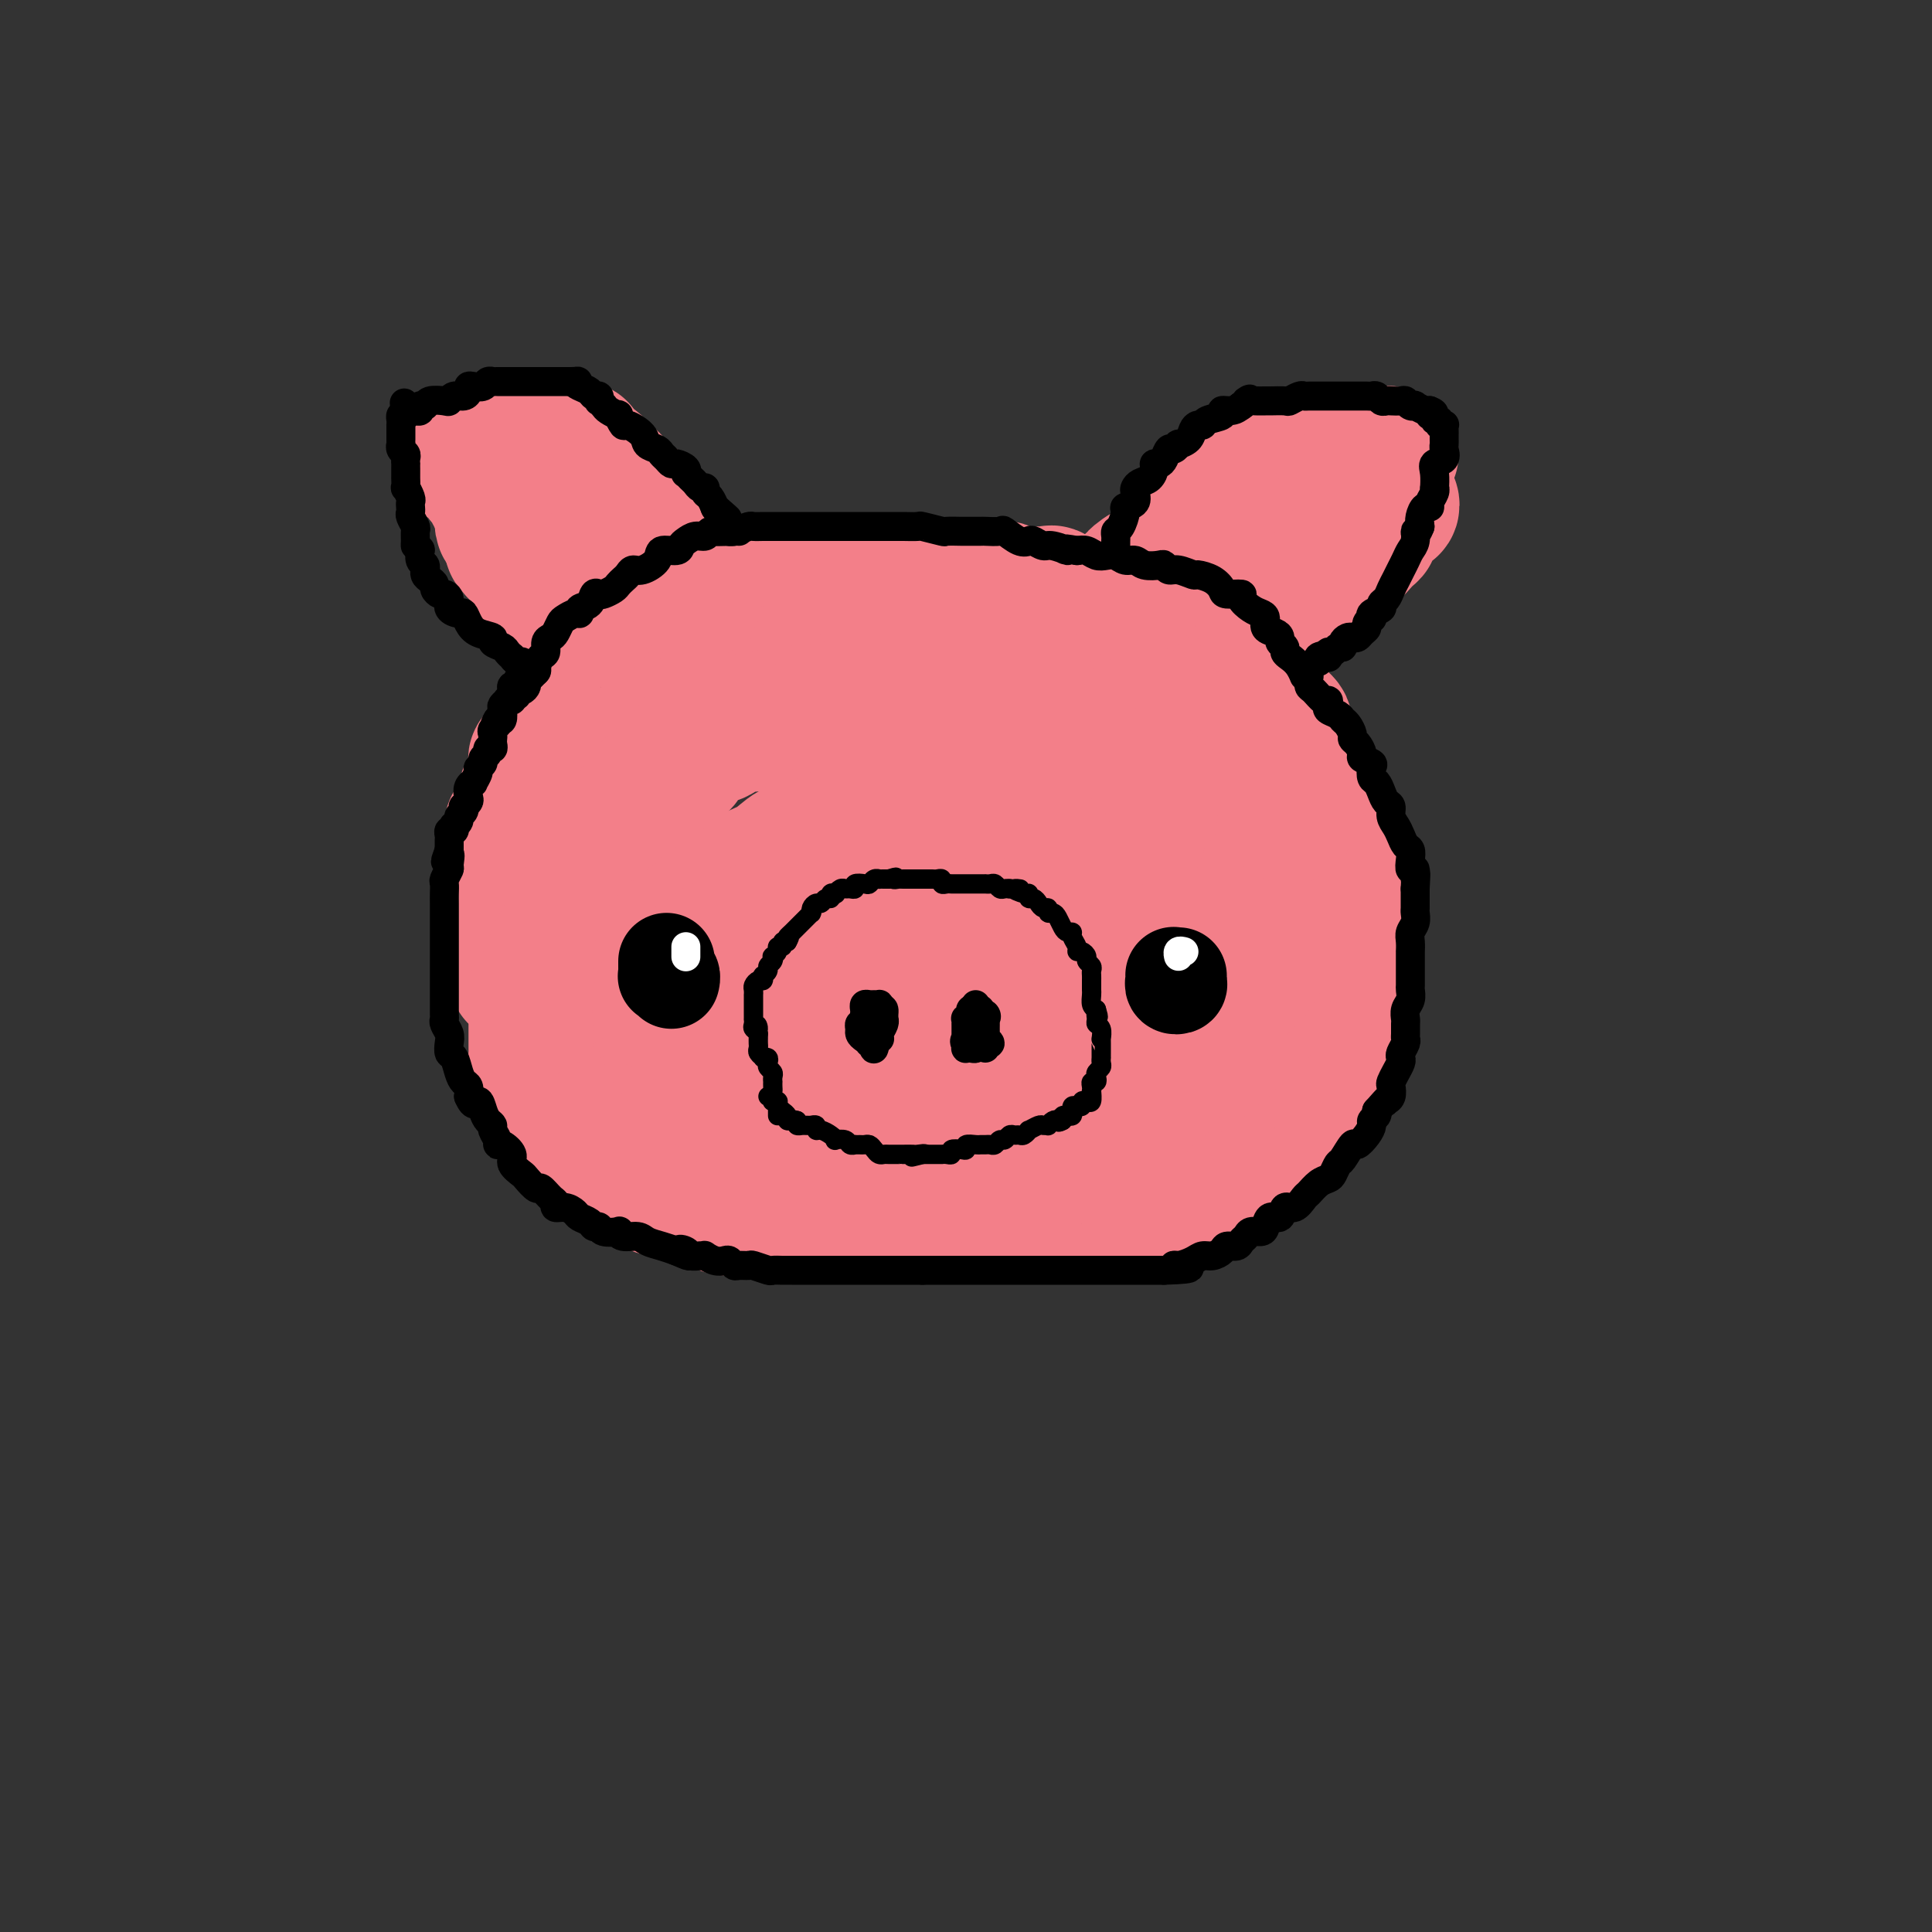 <svg viewBox='0 0 400 400' version='1.1' xmlns='http://www.w3.org/2000/svg' xmlns:xlink='http://www.w3.org/1999/xlink'><rect x="0" y="0" width="400" height="400" fill="#333333" stroke="none"/><g fill='none' stroke='#F37F89' stroke-width='28' stroke-linecap='round' stroke-linejoin='round'><path d='M108,203c0.113,-0.416 0.226,-0.832 0,-1c-0.226,-0.168 -0.793,-0.086 -1,0c-0.207,0.086 -0.056,0.178 0,0c0.056,-0.178 0.015,-0.626 0,-1c-0.015,-0.374 -0.004,-0.674 0,-1c0.004,-0.326 0.001,-0.679 0,-1c-0.001,-0.321 -0.000,-0.611 0,-1c0.000,-0.389 0.000,-0.877 0,-1c-0.000,-0.123 -0.000,0.121 0,0c0.000,-0.121 0.001,-0.605 0,-1c-0.001,-0.395 -0.004,-0.700 0,-1c0.004,-0.300 0.015,-0.594 0,-1c-0.015,-0.406 -0.057,-0.925 0,-1c0.057,-0.075 0.211,0.292 0,0c-0.211,-0.292 -0.789,-1.243 -1,-2c-0.211,-0.757 -0.057,-1.319 0,-2c0.057,-0.681 0.016,-1.480 0,-2c-0.016,-0.520 -0.008,-0.760 0,-1'/><path d='M106,186c-0.309,-3.091 -0.083,-2.320 0,-2c0.083,0.320 0.022,0.188 0,0c-0.022,-0.188 -0.006,-0.432 0,-1c0.006,-0.568 0.002,-1.462 0,-2c-0.002,-0.538 -0.000,-0.721 0,-1c0.000,-0.279 0.000,-0.653 0,-1c-0.000,-0.347 -0.000,-0.666 0,-1c0.000,-0.334 -0.000,-0.681 0,-1c0.000,-0.319 0.000,-0.609 0,-1c-0.000,-0.391 -0.001,-0.882 0,-1c0.001,-0.118 0.005,0.137 0,0c-0.005,-0.137 -0.017,-0.665 0,-1c0.017,-0.335 0.065,-0.475 0,-1c-0.065,-0.525 -0.241,-1.435 0,-2c0.241,-0.565 0.901,-0.785 1,-1c0.099,-0.215 -0.362,-0.425 0,-1c0.362,-0.575 1.546,-1.516 2,-2c0.454,-0.484 0.178,-0.511 0,-1c-0.178,-0.489 -0.258,-1.440 0,-2c0.258,-0.560 0.854,-0.727 1,-1c0.146,-0.273 -0.157,-0.650 0,-1c0.157,-0.350 0.773,-0.672 1,-1c0.227,-0.328 0.064,-0.662 0,-1c-0.064,-0.338 -0.028,-0.681 0,-1c0.028,-0.319 0.049,-0.613 0,-1c-0.049,-0.387 -0.168,-0.867 0,-1c0.168,-0.133 0.622,0.079 1,0c0.378,-0.079 0.679,-0.451 1,-1c0.321,-0.549 0.660,-1.274 1,-2'/><path d='M114,154c1.191,-2.885 0.168,-1.599 0,-1c-0.168,0.599 0.519,0.511 1,0c0.481,-0.511 0.756,-1.446 1,-2c0.244,-0.554 0.457,-0.726 1,-1c0.543,-0.274 1.415,-0.651 2,-1c0.585,-0.349 0.881,-0.671 1,-1c0.119,-0.329 0.060,-0.665 0,-1c-0.060,-0.335 -0.122,-0.668 0,-1c0.122,-0.332 0.429,-0.663 1,-1c0.571,-0.337 1.406,-0.682 2,-1c0.594,-0.318 0.947,-0.611 1,-1c0.053,-0.389 -0.193,-0.874 0,-1c0.193,-0.126 0.825,0.107 1,0c0.175,-0.107 -0.108,-0.553 0,-1c0.108,-0.447 0.606,-0.894 1,-1c0.394,-0.106 0.683,0.130 1,0c0.317,-0.130 0.662,-0.627 1,-1c0.338,-0.373 0.669,-0.622 1,-1c0.331,-0.378 0.661,-0.885 1,-1c0.339,-0.115 0.686,0.162 1,0c0.314,-0.162 0.594,-0.764 1,-1c0.406,-0.236 0.936,-0.106 1,0c0.064,0.106 -0.339,0.187 0,0c0.339,-0.187 1.418,-0.643 2,-1c0.582,-0.357 0.666,-0.617 1,-1c0.334,-0.383 0.919,-0.890 1,-1c0.081,-0.110 -0.343,0.178 0,0c0.343,-0.178 1.453,-0.821 2,-1c0.547,-0.179 0.532,0.106 1,0c0.468,-0.106 1.419,-0.602 2,-1c0.581,-0.398 0.790,-0.699 1,-1'/><path d='M143,130c2.268,-1.209 0.939,-0.233 1,0c0.061,0.233 1.513,-0.277 2,-1c0.487,-0.723 0.011,-1.658 0,-2c-0.011,-0.342 0.445,-0.091 1,0c0.555,0.091 1.209,0.021 2,0c0.791,-0.021 1.718,0.008 2,0c0.282,-0.008 -0.080,-0.054 0,0c0.080,0.054 0.601,0.208 1,0c0.399,-0.208 0.674,-0.777 1,-1c0.326,-0.223 0.702,-0.098 1,0c0.298,0.098 0.516,0.170 1,0c0.484,-0.170 1.233,-0.580 2,-1c0.767,-0.420 1.551,-0.848 2,-1c0.449,-0.152 0.563,-0.027 1,0c0.437,0.027 1.199,-0.045 2,0c0.801,0.045 1.642,0.208 2,0c0.358,-0.208 0.232,-0.788 1,-1c0.768,-0.212 2.429,-0.057 3,0c0.571,0.057 0.052,0.015 0,0c-0.052,-0.015 0.363,-0.004 1,0c0.637,0.004 1.494,0.001 2,0c0.506,-0.001 0.659,-0.000 1,0c0.341,0.000 0.869,0.000 1,0c0.131,-0.000 -0.135,-0.000 0,0c0.135,0.000 0.670,0.000 1,0c0.330,-0.000 0.456,-0.000 1,0c0.544,0.000 1.507,0.000 2,0c0.493,-0.000 0.517,-0.000 1,0c0.483,0.000 1.424,0.000 2,0c0.576,-0.000 0.788,-0.000 1,0'/><path d='M181,123c3.579,-0.094 1.526,0.171 1,0c-0.526,-0.171 0.475,-0.778 1,-1c0.525,-0.222 0.574,-0.060 1,0c0.426,0.060 1.228,0.016 2,0c0.772,-0.016 1.514,-0.004 2,0c0.486,0.004 0.715,0.001 1,0c0.285,-0.001 0.624,-0.000 1,0c0.376,0.000 0.787,0.000 1,0c0.213,-0.000 0.227,-0.000 1,0c0.773,0.000 2.305,0.000 3,0c0.695,-0.000 0.552,-0.000 1,0c0.448,0.000 1.487,-0.000 2,0c0.513,0.000 0.500,0.000 1,0c0.500,-0.000 1.512,-0.000 2,0c0.488,0.000 0.450,0.000 1,0c0.550,-0.000 1.687,-0.001 2,0c0.313,0.001 -0.196,0.004 0,0c0.196,-0.004 1.099,-0.015 2,0c0.901,0.015 1.799,0.057 2,0c0.201,-0.057 -0.297,-0.211 0,0c0.297,0.211 1.388,0.789 2,1c0.612,0.211 0.745,0.056 1,0c0.255,-0.056 0.631,-0.015 1,0c0.369,0.015 0.729,0.002 1,0c0.271,-0.002 0.452,0.007 1,0c0.548,-0.007 1.464,-0.031 2,0c0.536,0.031 0.693,0.116 1,0c0.307,-0.116 0.763,-0.433 1,0c0.237,0.433 0.256,1.617 1,2c0.744,0.383 2.213,-0.033 3,0c0.787,0.033 0.894,0.517 1,1'/><path d='M223,126c2.515,0.863 1.303,1.019 1,1c-0.303,-0.019 0.305,-0.215 1,0c0.695,0.215 1.478,0.841 2,1c0.522,0.159 0.784,-0.151 1,0c0.216,0.151 0.385,0.761 1,1c0.615,0.239 1.675,0.106 2,0c0.325,-0.106 -0.085,-0.186 0,0c0.085,0.186 0.666,0.637 1,1c0.334,0.363 0.422,0.636 1,1c0.578,0.364 1.646,0.819 2,1c0.354,0.181 -0.007,0.090 0,0c0.007,-0.090 0.382,-0.178 1,0c0.618,0.178 1.478,0.621 2,1c0.522,0.379 0.704,0.693 1,1c0.296,0.307 0.706,0.608 1,1c0.294,0.392 0.474,0.875 1,1c0.526,0.125 1.399,-0.107 2,0c0.601,0.107 0.929,0.555 1,1c0.071,0.445 -0.117,0.889 0,1c0.117,0.111 0.538,-0.111 1,0c0.462,0.111 0.964,0.554 1,1c0.036,0.446 -0.394,0.893 0,1c0.394,0.107 1.611,-0.126 2,0c0.389,0.126 -0.051,0.612 0,1c0.051,0.388 0.592,0.678 1,1c0.408,0.322 0.683,0.677 1,1c0.317,0.323 0.676,0.614 1,1c0.324,0.386 0.613,0.866 1,1c0.387,0.134 0.874,-0.079 1,0c0.126,0.079 -0.107,0.451 0,1c0.107,0.549 0.553,1.274 1,2'/><path d='M254,148c1.936,1.895 1.775,1.134 2,1c0.225,-0.134 0.835,0.359 1,1c0.165,0.641 -0.114,1.430 0,2c0.114,0.570 0.622,0.923 1,1c0.378,0.077 0.627,-0.120 1,0c0.373,0.120 0.870,0.557 1,1c0.130,0.443 -0.109,0.893 0,1c0.109,0.107 0.564,-0.130 1,0c0.436,0.130 0.852,0.626 1,1c0.148,0.374 0.028,0.625 0,1c-0.028,0.375 0.035,0.874 0,1c-0.035,0.126 -0.168,-0.121 0,0c0.168,0.121 0.637,0.609 1,1c0.363,0.391 0.618,0.686 1,1c0.382,0.314 0.890,0.646 1,1c0.110,0.354 -0.178,0.729 0,1c0.178,0.271 0.821,0.438 1,1c0.179,0.562 -0.107,1.517 0,2c0.107,0.483 0.607,0.492 1,1c0.393,0.508 0.679,1.515 1,2c0.321,0.485 0.677,0.449 1,1c0.323,0.551 0.613,1.688 1,2c0.387,0.312 0.872,-0.202 1,0c0.128,0.202 -0.102,1.118 0,2c0.102,0.882 0.535,1.728 1,2c0.465,0.272 0.961,-0.029 1,0c0.039,0.029 -0.379,0.389 0,1c0.379,0.611 1.555,1.473 2,2c0.445,0.527 0.158,0.719 0,1c-0.158,0.281 -0.188,0.652 0,1c0.188,0.348 0.594,0.674 1,1'/><path d='M276,181c3.359,5.223 0.757,1.779 0,1c-0.757,-0.779 0.332,1.105 1,2c0.668,0.895 0.915,0.800 1,1c0.085,0.200 0.009,0.697 0,1c-0.009,0.303 0.050,0.414 0,1c-0.050,0.586 -0.210,1.647 0,2c0.210,0.353 0.788,-0.004 1,0c0.212,0.004 0.057,0.368 0,1c-0.057,0.632 -0.015,1.531 0,2c0.015,0.469 0.004,0.507 0,1c-0.004,0.493 -0.001,1.440 0,2c0.001,0.560 0.000,0.731 0,1c-0.000,0.269 -0.000,0.636 0,1c0.000,0.364 0.000,0.727 0,1c-0.000,0.273 -0.000,0.458 0,1c0.000,0.542 0.001,1.441 0,2c-0.001,0.559 -0.003,0.779 0,1c0.003,0.221 0.011,0.445 0,1c-0.011,0.555 -0.040,1.443 0,2c0.040,0.557 0.150,0.783 0,1c-0.150,0.217 -0.561,0.424 -1,1c-0.439,0.576 -0.906,1.520 -1,2c-0.094,0.480 0.185,0.496 0,1c-0.185,0.504 -0.833,1.496 -1,2c-0.167,0.504 0.147,0.521 0,1c-0.147,0.479 -0.757,1.419 -1,2c-0.243,0.581 -0.120,0.802 0,1c0.120,0.198 0.238,0.373 0,1c-0.238,0.627 -0.833,1.707 -1,2c-0.167,0.293 0.095,-0.202 0,0c-0.095,0.202 -0.548,1.101 -1,2'/><path d='M273,221c-0.863,2.655 -0.020,1.293 0,1c0.020,-0.293 -0.782,0.485 -1,1c-0.218,0.515 0.149,0.768 0,1c-0.149,0.232 -0.813,0.444 -1,1c-0.187,0.556 0.105,1.457 0,2c-0.105,0.543 -0.606,0.728 -1,1c-0.394,0.272 -0.679,0.633 -1,1c-0.321,0.367 -0.676,0.741 -1,1c-0.324,0.259 -0.615,0.401 -1,1c-0.385,0.599 -0.864,1.653 -1,2c-0.136,0.347 0.072,-0.013 0,0c-0.072,0.013 -0.422,0.399 -1,1c-0.578,0.601 -1.384,1.418 -2,2c-0.616,0.582 -1.043,0.929 -1,1c0.043,0.071 0.556,-0.135 0,0c-0.556,0.135 -2.179,0.610 -3,1c-0.821,0.390 -0.838,0.696 -1,1c-0.162,0.304 -0.467,0.607 -1,1c-0.533,0.393 -1.295,0.875 -2,1c-0.705,0.125 -1.355,-0.106 -2,0c-0.645,0.106 -1.285,0.549 -2,1c-0.715,0.451 -1.506,0.908 -2,1c-0.494,0.092 -0.691,-0.182 -1,0c-0.309,0.182 -0.731,0.820 -1,1c-0.269,0.180 -0.387,-0.096 -1,0c-0.613,0.096 -1.722,0.565 -2,1c-0.278,0.435 0.276,0.835 0,1c-0.276,0.165 -1.383,0.096 -2,0c-0.617,-0.096 -0.743,-0.218 -1,0c-0.257,0.218 -0.645,0.777 -1,1c-0.355,0.223 -0.678,0.112 -1,0'/><path d='M239,247c-3.827,1.867 -1.396,1.035 -1,1c0.396,-0.035 -1.245,0.726 -2,1c-0.755,0.274 -0.625,0.059 -1,0c-0.375,-0.059 -1.254,0.037 -2,0c-0.746,-0.037 -1.359,-0.206 -2,0c-0.641,0.206 -1.312,0.787 -2,1c-0.688,0.213 -1.394,0.057 -2,0c-0.606,-0.057 -1.112,-0.015 -2,0c-0.888,0.015 -2.158,0.004 -3,0c-0.842,-0.004 -1.254,-0.001 -2,0c-0.746,0.001 -1.825,0.000 -3,0c-1.175,-0.000 -2.446,-0.000 -3,0c-0.554,0.000 -0.390,0.000 -1,0c-0.610,-0.000 -1.995,-0.000 -3,0c-1.005,0.000 -1.631,0.000 -2,0c-0.369,-0.000 -0.480,-0.000 -1,0c-0.520,0.000 -1.449,0.000 -2,0c-0.551,-0.000 -0.724,-0.000 -1,0c-0.276,0.000 -0.655,0.000 -1,0c-0.345,-0.000 -0.654,-0.000 -1,0c-0.346,0.000 -0.727,0.000 -1,0c-0.273,-0.000 -0.437,-0.000 -1,0c-0.563,0.000 -1.526,0.000 -2,0c-0.474,-0.000 -0.458,-0.000 -1,0c-0.542,0.000 -1.641,0.000 -2,0c-0.359,-0.000 0.021,-0.000 0,0c-0.021,0.000 -0.442,0.000 -1,0c-0.558,-0.000 -1.253,-0.000 -2,0c-0.747,0.000 -1.547,0.000 -2,0c-0.453,-0.000 -0.558,-0.000 -1,0c-0.442,0.000 -1.221,0.000 -2,0'/><path d='M187,250c-8.241,0.464 -2.845,0.124 -1,0c1.845,-0.124 0.138,-0.033 -1,0c-1.138,0.033 -1.708,0.009 -2,0c-0.292,-0.009 -0.305,-0.002 -1,0c-0.695,0.002 -2.072,0.001 -3,0c-0.928,-0.001 -1.407,-0.000 -2,0c-0.593,0.000 -1.299,0.000 -2,0c-0.701,-0.000 -1.395,-0.000 -2,0c-0.605,0.000 -1.121,0.000 -2,0c-0.879,-0.000 -2.122,-0.000 -3,0c-0.878,0.000 -1.391,0.000 -2,0c-0.609,-0.000 -1.313,-0.000 -2,0c-0.687,0.000 -1.355,0.000 -2,0c-0.645,-0.000 -1.266,-0.000 -2,0c-0.734,0.000 -1.580,0.000 -2,0c-0.420,-0.000 -0.413,-0.000 -1,0c-0.587,0.000 -1.767,0.001 -2,0c-0.233,-0.001 0.482,-0.003 0,0c-0.482,0.003 -2.159,0.011 -3,0c-0.841,-0.011 -0.844,-0.040 -1,0c-0.156,0.040 -0.464,0.150 -1,0c-0.536,-0.150 -1.298,-0.561 -2,-1c-0.702,-0.439 -1.344,-0.906 -2,-1c-0.656,-0.094 -1.328,0.185 -2,0c-0.672,-0.185 -1.345,-0.833 -2,-1c-0.655,-0.167 -1.292,0.149 -2,0c-0.708,-0.149 -1.485,-0.761 -2,-1c-0.515,-0.239 -0.767,-0.105 -1,0c-0.233,0.105 -0.447,0.182 -1,0c-0.553,-0.182 -1.444,-0.623 -2,-1c-0.556,-0.377 -0.778,-0.688 -1,-1'/><path d='M133,244c-3.203,-1.030 -1.709,-0.605 -2,-1c-0.291,-0.395 -2.367,-1.612 -3,-2c-0.633,-0.388 0.177,0.051 0,0c-0.177,-0.051 -1.343,-0.591 -2,-1c-0.657,-0.409 -0.807,-0.687 -1,-1c-0.193,-0.313 -0.429,-0.662 -1,-1c-0.571,-0.338 -1.478,-0.664 -2,-1c-0.522,-0.336 -0.661,-0.683 -1,-1c-0.339,-0.317 -0.879,-0.606 -1,-1c-0.121,-0.394 0.175,-0.893 0,-1c-0.175,-0.107 -0.821,0.178 -1,0c-0.179,-0.178 0.111,-0.820 0,-1c-0.111,-0.180 -0.622,0.103 -1,0c-0.378,-0.103 -0.621,-0.590 -1,-1c-0.379,-0.410 -0.893,-0.743 -1,-1c-0.107,-0.257 0.192,-0.437 0,-1c-0.192,-0.563 -0.875,-1.508 -1,-2c-0.125,-0.492 0.307,-0.530 0,-1c-0.307,-0.470 -1.354,-1.373 -2,-2c-0.646,-0.627 -0.891,-0.980 -1,-1c-0.109,-0.020 -0.082,0.293 0,0c0.082,-0.293 0.218,-1.192 0,-2c-0.218,-0.808 -0.790,-1.526 -1,-2c-0.210,-0.474 -0.056,-0.704 0,-1c0.056,-0.296 0.015,-0.660 0,-1c-0.015,-0.340 -0.004,-0.657 0,-1c0.004,-0.343 0.001,-0.711 0,-1c-0.001,-0.289 -0.000,-0.500 0,-1c0.000,-0.500 0.000,-1.288 0,-2c-0.000,-0.712 -0.000,-1.346 0,-2c0.000,-0.654 0.000,-1.327 0,-2'/><path d='M111,209c-0.828,-3.757 -0.396,-2.149 0,-2c0.396,0.149 0.758,-1.160 1,-2c0.242,-0.840 0.365,-1.211 1,-2c0.635,-0.789 1.782,-1.995 2,-3c0.218,-1.005 -0.494,-1.810 0,-3c0.494,-1.190 2.195,-2.765 3,-4c0.805,-1.235 0.714,-2.129 1,-3c0.286,-0.871 0.950,-1.717 2,-3c1.050,-1.283 2.486,-3.002 3,-4c0.514,-0.998 0.105,-1.276 0,-2c-0.105,-0.724 0.094,-1.893 1,-3c0.906,-1.107 2.518,-2.150 3,-3c0.482,-0.850 -0.167,-1.506 0,-2c0.167,-0.494 1.148,-0.824 2,-2c0.852,-1.176 1.574,-3.197 2,-4c0.426,-0.803 0.556,-0.389 1,-1c0.444,-0.611 1.203,-2.246 2,-3c0.797,-0.754 1.631,-0.625 2,-1c0.369,-0.375 0.272,-1.252 1,-2c0.728,-0.748 2.282,-1.365 3,-2c0.718,-0.635 0.599,-1.288 1,-2c0.401,-0.712 1.321,-1.482 2,-2c0.679,-0.518 1.115,-0.782 2,-1c0.885,-0.218 2.218,-0.388 3,-1c0.782,-0.612 1.012,-1.666 2,-2c0.988,-0.334 2.732,0.050 4,0c1.268,-0.050 2.058,-0.536 3,-1c0.942,-0.464 2.036,-0.908 3,-1c0.964,-0.092 1.798,0.168 3,0c1.202,-0.168 2.772,-0.762 4,-1c1.228,-0.238 2.114,-0.119 3,0'/><path d='M171,147c3.988,-0.464 3.959,-0.125 5,0c1.041,0.125 3.152,0.034 5,0c1.848,-0.034 3.435,-0.011 5,0c1.565,0.011 3.110,0.010 5,0c1.890,-0.010 4.124,-0.031 6,0c1.876,0.031 3.392,0.113 5,0c1.608,-0.113 3.306,-0.420 5,0c1.694,0.420 3.384,1.565 5,2c1.616,0.435 3.158,0.158 4,0c0.842,-0.158 0.984,-0.196 2,0c1.016,0.196 2.905,0.626 4,1c1.095,0.374 1.395,0.691 2,1c0.605,0.309 1.513,0.611 2,1c0.487,0.389 0.552,0.865 1,1c0.448,0.135 1.278,-0.069 2,0c0.722,0.069 1.334,0.413 2,1c0.666,0.587 1.386,1.419 2,2c0.614,0.581 1.123,0.913 2,2c0.877,1.087 2.122,2.929 3,4c0.878,1.071 1.390,1.372 2,2c0.610,0.628 1.319,1.584 2,3c0.681,1.416 1.335,3.292 2,5c0.665,1.708 1.341,3.248 2,5c0.659,1.752 1.301,3.715 2,5c0.699,1.285 1.456,1.893 2,3c0.544,1.107 0.876,2.712 1,4c0.124,1.288 0.042,2.260 0,3c-0.042,0.740 -0.042,1.250 0,2c0.042,0.750 0.127,1.740 0,3c-0.127,1.260 -0.465,2.788 -1,4c-0.535,1.212 -1.268,2.106 -2,3'/><path d='M248,204c-0.648,3.199 -1.268,1.695 -2,2c-0.732,0.305 -1.577,2.417 -3,4c-1.423,1.583 -3.424,2.636 -5,4c-1.576,1.364 -2.727,3.037 -4,4c-1.273,0.963 -2.667,1.215 -4,2c-1.333,0.785 -2.606,2.101 -4,3c-1.394,0.899 -2.909,1.379 -4,2c-1.091,0.621 -1.757,1.381 -3,2c-1.243,0.619 -3.062,1.097 -5,2c-1.938,0.903 -3.996,2.231 -5,3c-1.004,0.769 -0.954,0.980 -2,1c-1.046,0.020 -3.189,-0.152 -5,0c-1.811,0.152 -3.291,0.629 -5,1c-1.709,0.371 -3.646,0.635 -5,1c-1.354,0.365 -2.125,0.830 -3,1c-0.875,0.170 -1.853,0.044 -3,0c-1.147,-0.044 -2.463,-0.005 -4,0c-1.537,0.005 -3.295,-0.025 -5,0c-1.705,0.025 -3.355,0.106 -5,0c-1.645,-0.106 -3.283,-0.397 -5,-1c-1.717,-0.603 -3.514,-1.517 -5,-2c-1.486,-0.483 -2.662,-0.534 -4,-1c-1.338,-0.466 -2.839,-1.346 -4,-2c-1.161,-0.654 -1.984,-1.081 -3,-2c-1.016,-0.919 -2.225,-2.328 -3,-3c-0.775,-0.672 -1.114,-0.606 -2,-1c-0.886,-0.394 -2.317,-1.249 -3,-2c-0.683,-0.751 -0.616,-1.397 -1,-2c-0.384,-0.603 -1.219,-1.162 -2,-2c-0.781,-0.838 -1.509,-1.954 -2,-3c-0.491,-1.046 -0.746,-2.023 -1,-3'/><path d='M137,212c-0.926,-2.246 -0.240,-2.859 0,-4c0.240,-1.141 0.034,-2.808 0,-4c-0.034,-1.192 0.103,-1.908 0,-3c-0.103,-1.092 -0.445,-2.560 0,-4c0.445,-1.440 1.679,-2.851 3,-4c1.321,-1.149 2.730,-2.036 4,-3c1.270,-0.964 2.401,-2.006 4,-3c1.599,-0.994 3.665,-1.939 5,-3c1.335,-1.061 1.939,-2.239 3,-3c1.061,-0.761 2.578,-1.107 4,-2c1.422,-0.893 2.747,-2.334 4,-3c1.253,-0.666 2.434,-0.557 4,-1c1.566,-0.443 3.518,-1.439 5,-2c1.482,-0.561 2.495,-0.686 4,-1c1.505,-0.314 3.500,-0.816 5,-1c1.500,-0.184 2.503,-0.050 4,0c1.497,0.050 3.489,0.016 5,0c1.511,-0.016 2.542,-0.015 4,0c1.458,0.015 3.343,0.045 5,0c1.657,-0.045 3.087,-0.166 4,0c0.913,0.166 1.308,0.619 2,1c0.692,0.381 1.679,0.689 3,1c1.321,0.311 2.974,0.624 4,1c1.026,0.376 1.423,0.816 2,1c0.577,0.184 1.334,0.113 2,1c0.666,0.887 1.241,2.733 2,4c0.759,1.267 1.701,1.956 2,3c0.299,1.044 -0.043,2.445 0,4c0.043,1.555 0.473,3.265 0,5c-0.473,1.735 -1.849,3.496 -4,5c-2.151,1.504 -5.075,2.752 -8,4'/><path d='M209,201c-3.221,2.146 -5.274,3.009 -8,4c-2.726,0.991 -6.126,2.108 -9,3c-2.874,0.892 -5.223,1.560 -8,2c-2.777,0.440 -5.981,0.652 -9,1c-3.019,0.348 -5.853,0.833 -9,1c-3.147,0.167 -6.608,0.018 -10,0c-3.392,-0.018 -6.714,0.096 -9,0c-2.286,-0.096 -3.535,-0.401 -5,-1c-1.465,-0.599 -3.146,-1.493 -4,-2c-0.854,-0.507 -0.879,-0.629 -1,-1c-0.121,-0.371 -0.336,-0.992 0,-2c0.336,-1.008 1.223,-2.404 3,-4c1.777,-1.596 4.444,-3.392 7,-5c2.556,-1.608 5.002,-3.029 8,-4c2.998,-0.971 6.548,-1.494 11,-2c4.452,-0.506 9.806,-0.997 15,-1c5.194,-0.003 10.227,0.483 14,1c3.773,0.517 6.284,1.067 8,2c1.716,0.933 2.636,2.251 3,3c0.364,0.749 0.170,0.931 0,2c-0.170,1.069 -0.318,3.026 0,5c0.318,1.974 1.101,3.964 0,6c-1.101,2.036 -4.088,4.119 -6,6c-1.912,1.881 -2.751,3.561 -5,5c-2.249,1.439 -5.909,2.639 -8,3c-2.091,0.361 -2.612,-0.116 -4,0c-1.388,0.116 -3.643,0.824 -5,0c-1.357,-0.824 -1.817,-3.180 -2,-5c-0.183,-1.820 -0.088,-3.105 0,-5c0.088,-1.895 0.168,-4.398 2,-7c1.832,-2.602 5.416,-5.301 9,-8'/><path d='M187,198c3.854,-2.263 8.991,-3.920 14,-5c5.009,-1.080 9.892,-1.583 14,-2c4.108,-0.417 7.442,-0.748 11,-1c3.558,-0.252 7.340,-0.424 10,0c2.660,0.424 4.198,1.443 5,2c0.802,0.557 0.869,0.651 1,2c0.131,1.349 0.327,3.952 0,6c-0.327,2.048 -1.176,3.540 -3,6c-1.824,2.460 -4.623,5.888 -7,9c-2.377,3.112 -4.332,5.909 -6,8c-1.668,2.091 -3.048,3.475 -5,5c-1.952,1.525 -4.474,3.192 -6,4c-1.526,0.808 -2.056,0.757 -3,1c-0.944,0.243 -2.304,0.781 -3,1c-0.696,0.219 -0.730,0.118 -1,0c-0.270,-0.118 -0.775,-0.253 0,-2c0.775,-1.747 2.831,-5.106 5,-9c2.169,-3.894 4.453,-8.321 7,-12c2.547,-3.679 5.359,-6.608 8,-9c2.641,-2.392 5.110,-4.248 8,-6c2.890,-1.752 6.200,-3.401 9,-4c2.800,-0.599 5.091,-0.148 7,0c1.909,0.148 3.436,-0.008 5,0c1.564,0.008 3.166,0.180 4,1c0.834,0.820 0.901,2.288 1,4c0.099,1.712 0.231,3.669 0,6c-0.231,2.331 -0.825,5.037 -2,7c-1.175,1.963 -2.932,3.182 -5,5c-2.068,1.818 -4.448,4.234 -7,6c-2.552,1.766 -5.276,2.883 -8,4'/><path d='M240,225c-3.614,2.781 -2.650,2.235 -3,2c-0.350,-0.235 -2.013,-0.158 -3,0c-0.987,0.158 -1.299,0.397 -2,0c-0.701,-0.397 -1.790,-1.429 -3,-3c-1.210,-1.571 -2.542,-3.680 -3,-6c-0.458,-2.320 -0.042,-4.850 0,-7c0.042,-2.150 -0.289,-3.921 1,-6c1.289,-2.079 4.197,-4.467 7,-6c2.803,-1.533 5.501,-2.213 8,-3c2.499,-0.787 4.799,-1.683 7,-2c2.201,-0.317 4.305,-0.056 6,0c1.695,0.056 2.983,-0.093 4,0c1.017,0.093 1.765,0.426 2,1c0.235,0.574 -0.042,1.388 0,2c0.042,0.612 0.404,1.023 0,2c-0.404,0.977 -1.574,2.521 -3,4c-1.426,1.479 -3.108,2.894 -4,4c-0.892,1.106 -0.993,1.904 -1,2c-0.007,0.096 0.081,-0.508 0,-1c-0.081,-0.492 -0.330,-0.872 0,-2c0.330,-1.128 1.238,-3.005 2,-5c0.762,-1.995 1.377,-4.108 2,-6c0.623,-1.892 1.253,-3.562 2,-5c0.747,-1.438 1.611,-2.644 2,-4c0.389,-1.356 0.303,-2.863 1,-4c0.697,-1.137 2.176,-1.903 3,-3c0.824,-1.097 0.991,-2.526 1,-4c0.009,-1.474 -0.140,-2.993 0,-4c0.140,-1.007 0.570,-1.504 1,-2'/><path d='M267,169c2.011,-6.284 0.539,-2.993 0,-2c-0.539,0.993 -0.144,-0.312 0,-1c0.144,-0.688 0.039,-0.758 0,-1c-0.039,-0.242 -0.010,-0.655 0,-1c0.010,-0.345 0.003,-0.621 0,-1c-0.003,-0.379 -0.001,-0.860 0,-1c0.001,-0.140 -0.000,0.062 0,0c0.000,-0.062 0.001,-0.387 0,-1c-0.001,-0.613 -0.005,-1.515 0,-2c0.005,-0.485 0.017,-0.553 0,-1c-0.017,-0.447 -0.063,-1.273 0,-2c0.063,-0.727 0.235,-1.354 0,-2c-0.235,-0.646 -0.877,-1.310 -1,-2c-0.123,-0.690 0.271,-1.406 0,-2c-0.271,-0.594 -1.209,-1.066 -2,-2c-0.791,-0.934 -1.436,-2.329 -2,-3c-0.564,-0.671 -1.046,-0.617 -2,-1c-0.954,-0.383 -2.378,-1.203 -3,-2c-0.622,-0.797 -0.441,-1.572 -1,-2c-0.559,-0.428 -1.859,-0.510 -3,-1c-1.141,-0.490 -2.122,-1.389 -3,-2c-0.878,-0.611 -1.653,-0.933 -2,-1c-0.347,-0.067 -0.265,0.123 -1,0c-0.735,-0.123 -2.287,-0.559 -3,-1c-0.713,-0.441 -0.587,-0.889 -1,-1c-0.413,-0.111 -1.365,0.114 -2,0c-0.635,-0.114 -0.954,-0.567 -1,-1c-0.046,-0.433 0.180,-0.847 0,-1c-0.180,-0.153 -0.766,-0.044 -1,0c-0.234,0.044 -0.117,0.022 0,0'/><path d='M235,123c-0.394,0.120 -0.787,0.241 -1,0c-0.213,-0.241 -0.244,-0.843 0,-1c0.244,-0.157 0.763,0.130 1,0c0.237,-0.130 0.191,-0.678 0,-1c-0.191,-0.322 -0.528,-0.420 0,-1c0.528,-0.580 1.921,-1.643 3,-2c1.079,-0.357 1.843,-0.008 2,0c0.157,0.008 -0.294,-0.323 0,-1c0.294,-0.677 1.331,-1.698 2,-2c0.669,-0.302 0.968,0.116 1,0c0.032,-0.116 -0.202,-0.766 0,-1c0.202,-0.234 0.842,-0.053 1,0c0.158,0.053 -0.164,-0.023 0,0c0.164,0.023 0.813,0.146 1,0c0.187,-0.146 -0.090,-0.560 0,-1c0.090,-0.440 0.545,-0.905 1,-1c0.455,-0.095 0.910,0.182 1,0c0.090,-0.182 -0.183,-0.822 0,-1c0.183,-0.178 0.823,0.107 1,0c0.177,-0.107 -0.107,-0.606 0,-1c0.107,-0.394 0.607,-0.683 1,-1c0.393,-0.317 0.679,-0.662 1,-1c0.321,-0.338 0.677,-0.669 1,-1c0.323,-0.331 0.612,-0.662 1,-1c0.388,-0.338 0.874,-0.682 1,-1c0.126,-0.318 -0.107,-0.610 0,-1c0.107,-0.390 0.554,-0.878 1,-1c0.446,-0.122 0.889,0.121 1,0c0.111,-0.121 -0.111,-0.606 0,-1c0.111,-0.394 0.556,-0.697 1,-1'/><path d='M256,101c3.472,-3.405 1.651,-0.916 1,0c-0.651,0.916 -0.133,0.260 0,0c0.133,-0.260 -0.119,-0.122 0,0c0.119,0.122 0.611,0.230 1,0c0.389,-0.230 0.677,-0.796 1,-1c0.323,-0.204 0.682,-0.045 1,0c0.318,0.045 0.596,-0.026 1,0c0.404,0.026 0.934,0.147 1,0c0.066,-0.147 -0.333,-0.561 0,-1c0.333,-0.439 1.399,-0.903 2,-1c0.601,-0.097 0.739,0.171 1,0c0.261,-0.171 0.647,-0.782 1,-1c0.353,-0.218 0.673,-0.044 1,0c0.327,0.044 0.661,-0.041 1,0c0.339,0.041 0.682,0.207 1,0c0.318,-0.207 0.611,-0.788 1,-1c0.389,-0.212 0.874,-0.057 1,0c0.126,0.057 -0.107,0.015 0,0c0.107,-0.015 0.553,-0.004 1,0c0.447,0.004 0.893,0.001 1,0c0.107,-0.001 -0.126,0.001 0,0c0.126,-0.001 0.611,-0.003 1,0c0.389,0.003 0.682,0.011 1,0c0.318,-0.011 0.663,-0.041 1,0c0.337,0.041 0.668,0.155 1,0c0.332,-0.155 0.666,-0.577 1,-1'/><path d='M278,95c3.566,-0.928 1.480,-0.249 1,0c-0.480,0.249 0.645,0.067 1,0c0.355,-0.067 -0.058,-0.018 0,0c0.058,0.018 0.589,0.005 1,0c0.411,-0.005 0.701,-0.001 1,0c0.299,0.001 0.606,0.000 1,0c0.394,-0.000 0.875,-0.000 1,0c0.125,0.000 -0.107,0.000 0,0c0.107,-0.000 0.554,-0.000 1,0'/><path d='M285,95c1.244,-0.016 0.852,-0.057 1,0c0.148,0.057 0.834,0.210 1,0c0.166,-0.210 -0.189,-0.784 0,-1c0.189,-0.216 0.924,-0.073 1,0c0.076,0.073 -0.505,0.076 -1,0c-0.495,-0.076 -0.903,-0.231 -1,0c-0.097,0.231 0.118,0.850 0,1c-0.118,0.150 -0.570,-0.167 -1,0c-0.430,0.167 -0.840,0.818 -1,1c-0.160,0.182 -0.071,-0.106 0,0c0.071,0.106 0.124,0.607 0,1c-0.124,0.393 -0.426,0.679 -1,1c-0.574,0.321 -1.422,0.677 -2,1c-0.578,0.323 -0.887,0.611 -1,1c-0.113,0.389 -0.029,0.877 0,1c0.029,0.123 0.005,-0.121 0,0c-0.005,0.121 0.010,0.607 0,1c-0.010,0.393 -0.044,0.693 0,1c0.044,0.307 0.166,0.621 0,1c-0.166,0.379 -0.619,0.823 -1,1c-0.381,0.177 -0.691,0.089 -1,0'/><path d='M278,105c-1.498,1.819 -0.244,0.865 0,1c0.244,0.135 -0.522,1.359 -1,2c-0.478,0.641 -0.667,0.700 -1,1c-0.333,0.300 -0.810,0.841 -1,1c-0.190,0.159 -0.092,-0.064 0,0c0.092,0.064 0.180,0.416 0,1c-0.180,0.584 -0.626,1.399 -1,2c-0.374,0.601 -0.677,0.987 -1,1c-0.323,0.013 -0.667,-0.347 -1,0c-0.333,0.347 -0.653,1.402 -1,2c-0.347,0.598 -0.719,0.737 -1,1c-0.281,0.263 -0.471,0.648 -1,1c-0.529,0.352 -1.399,0.672 -2,1c-0.601,0.328 -0.934,0.665 -1,1c-0.066,0.335 0.136,0.667 0,1c-0.136,0.333 -0.610,0.668 -1,1c-0.390,0.332 -0.696,0.662 -1,1c-0.304,0.338 -0.607,0.683 -1,1c-0.393,0.317 -0.874,0.607 -1,1c-0.126,0.393 0.105,0.890 0,1c-0.105,0.110 -0.547,-0.167 -1,0c-0.453,0.167 -0.917,0.777 -1,1c-0.083,0.223 0.216,0.060 0,0c-0.216,-0.060 -0.947,-0.016 -1,0c-0.053,0.016 0.574,0.004 1,0c0.426,-0.004 0.653,-0.001 1,0c0.347,0.001 0.813,0.000 1,0c0.187,-0.000 0.093,-0.000 0,0'/><path d='M262,127c-1.847,3.391 1.536,0.867 3,0c1.464,-0.867 1.008,-0.078 1,0c-0.008,0.078 0.432,-0.557 1,-1c0.568,-0.443 1.265,-0.696 2,-1c0.735,-0.304 1.507,-0.659 2,-1c0.493,-0.341 0.706,-0.668 1,-1c0.294,-0.332 0.670,-0.667 1,-1c0.330,-0.333 0.613,-0.662 1,-1c0.387,-0.338 0.877,-0.684 1,-1c0.123,-0.316 -0.121,-0.600 0,-1c0.121,-0.400 0.609,-0.914 1,-1c0.391,-0.086 0.686,0.257 1,0c0.314,-0.257 0.647,-1.116 1,-2c0.353,-0.884 0.725,-1.795 1,-2c0.275,-0.205 0.451,0.297 1,0c0.549,-0.297 1.471,-1.393 2,-2c0.529,-0.607 0.667,-0.726 1,-1c0.333,-0.274 0.863,-0.704 1,-1c0.137,-0.296 -0.117,-0.456 0,-1c0.117,-0.544 0.607,-1.470 1,-2c0.393,-0.530 0.690,-0.664 1,-1c0.310,-0.336 0.633,-0.875 1,-1c0.367,-0.125 0.779,0.162 1,0c0.221,-0.162 0.252,-0.774 0,-1c-0.252,-0.226 -0.786,-0.064 -1,0c-0.214,0.064 -0.107,0.032 0,0'/><path d='M123,127c-0.301,0.001 -0.602,0.001 -1,0c-0.398,-0.001 -0.894,-0.004 -1,0c-0.106,0.004 0.179,0.016 0,0c-0.179,-0.016 -0.823,-0.060 -1,0c-0.177,0.060 0.111,0.222 0,0c-0.111,-0.222 -0.621,-0.830 -1,-1c-0.379,-0.170 -0.627,0.098 -1,0c-0.373,-0.098 -0.870,-0.561 -1,-1c-0.130,-0.439 0.109,-0.853 0,-1c-0.109,-0.147 -0.564,-0.025 -1,0c-0.436,0.025 -0.853,-0.045 -1,0c-0.147,0.045 -0.025,0.205 0,0c0.025,-0.205 -0.048,-0.776 0,-1c0.048,-0.224 0.216,-0.101 0,0c-0.216,0.101 -0.814,0.182 -1,0c-0.186,-0.182 0.042,-0.626 0,-1c-0.042,-0.374 -0.354,-0.678 -1,-1c-0.646,-0.322 -1.626,-0.664 -2,-1c-0.374,-0.336 -0.141,-0.667 0,-1c0.141,-0.333 0.192,-0.668 0,-1c-0.192,-0.332 -0.626,-0.662 -1,-1c-0.374,-0.338 -0.688,-0.683 -1,-1c-0.312,-0.317 -0.623,-0.605 -1,-1c-0.377,-0.395 -0.819,-0.897 -1,-1c-0.181,-0.103 -0.100,0.193 0,0c0.100,-0.193 0.220,-0.875 0,-1c-0.220,-0.125 -0.781,0.307 -1,0c-0.219,-0.307 -0.098,-1.352 0,-2c0.098,-0.648 0.171,-0.899 0,-1c-0.171,-0.101 -0.585,-0.050 -1,0'/><path d='M105,110c-1.873,-2.423 -0.554,-0.979 0,-1c0.554,-0.021 0.344,-1.507 0,-2c-0.344,-0.493 -0.823,0.008 -1,0c-0.177,-0.008 -0.051,-0.523 0,-1c0.051,-0.477 0.027,-0.915 0,-1c-0.027,-0.085 -0.059,0.183 0,0c0.059,-0.183 0.208,-0.819 0,-1c-0.208,-0.181 -0.774,0.091 -1,0c-0.226,-0.091 -0.113,-0.545 0,-1c0.113,-0.455 0.228,-0.911 0,-1c-0.228,-0.089 -0.797,0.187 -1,0c-0.203,-0.187 -0.039,-0.839 0,-1c0.039,-0.161 -0.046,0.168 0,0c0.046,-0.168 0.223,-0.833 0,-1c-0.223,-0.167 -0.847,0.163 -1,0c-0.153,-0.163 0.165,-0.818 0,-1c-0.165,-0.182 -0.814,0.109 -1,0c-0.186,-0.109 0.090,-0.617 0,-1c-0.090,-0.383 -0.546,-0.641 -1,-1c-0.454,-0.359 -0.907,-0.818 -1,-1c-0.093,-0.182 0.174,-0.087 0,0c-0.174,0.087 -0.789,0.168 -1,0c-0.211,-0.168 -0.018,-0.584 0,-1c0.018,-0.416 -0.138,-0.833 0,-1c0.138,-0.167 0.569,-0.083 1,0'/><path d='M98,94c-0.909,-2.475 0.319,-0.663 1,0c0.681,0.663 0.816,0.177 1,0c0.184,-0.177 0.418,-0.047 1,0c0.582,0.047 1.513,0.009 2,0c0.487,-0.009 0.531,0.012 1,0c0.469,-0.012 1.362,-0.056 2,0c0.638,0.056 1.021,0.211 2,0c0.979,-0.211 2.553,-0.789 3,-1c0.447,-0.211 -0.235,-0.057 0,0c0.235,0.057 1.386,0.015 2,0c0.614,-0.015 0.689,-0.004 1,0c0.311,0.004 0.857,0.001 1,0c0.143,-0.001 -0.117,0.000 0,0c0.117,-0.000 0.609,-0.001 1,0c0.391,0.001 0.679,0.004 1,0c0.321,-0.004 0.675,-0.016 1,0c0.325,0.016 0.622,0.061 1,0c0.378,-0.061 0.838,-0.228 1,0c0.162,0.228 0.028,0.850 0,1c-0.028,0.150 0.052,-0.172 0,0c-0.052,0.172 -0.235,0.837 0,1c0.235,0.163 0.889,-0.177 1,0c0.111,0.177 -0.321,0.870 0,1c0.321,0.130 1.396,-0.302 2,0c0.604,0.302 0.736,1.338 1,2c0.264,0.662 0.658,0.951 1,1c0.342,0.049 0.630,-0.141 1,0c0.370,0.141 0.820,0.612 1,1c0.180,0.388 0.090,0.694 0,1'/><path d='M127,101c1.273,1.129 0.956,-0.049 1,0c0.044,0.049 0.449,1.326 1,2c0.551,0.674 1.248,0.743 2,1c0.752,0.257 1.561,0.700 2,1c0.439,0.300 0.510,0.458 1,1c0.490,0.542 1.398,1.467 2,2c0.602,0.533 0.897,0.672 1,1c0.103,0.328 0.015,0.844 0,1c-0.015,0.156 0.042,-0.048 0,0c-0.042,0.048 -0.184,0.347 0,1c0.184,0.653 0.694,1.660 1,2c0.306,0.340 0.408,0.013 1,1c0.592,0.987 1.675,3.286 2,4c0.325,0.714 -0.109,-0.159 0,0c0.109,0.159 0.761,1.348 1,2c0.239,0.652 0.067,0.767 0,1c-0.067,0.233 -0.028,0.584 0,1c0.028,0.416 0.046,0.896 0,1c-0.046,0.104 -0.157,-0.168 0,0c0.157,0.168 0.581,0.776 1,1c0.419,0.224 0.834,0.064 1,0c0.166,-0.064 0.083,-0.032 0,0'/><path d='M144,123c-0.022,-0.334 -0.044,-0.668 0,-1c0.044,-0.332 0.156,-0.663 0,-1c-0.156,-0.337 -0.578,-0.679 -1,-1c-0.422,-0.321 -0.845,-0.622 -1,-1c-0.155,-0.378 -0.042,-0.832 0,-1c0.042,-0.168 0.012,-0.048 0,0c-0.012,0.048 -0.006,0.024 0,0'/></g>
<g fill='none' stroke='#000000' stroke-width='6' stroke-linecap='round' stroke-linejoin='round'><path d='M111,138c0.122,0.452 0.244,0.905 0,1c-0.244,0.095 -0.853,-0.167 -1,0c-0.147,0.167 0.167,0.762 0,1c-0.167,0.238 -0.814,0.121 -1,0c-0.186,-0.121 0.090,-0.244 0,0c-0.090,0.244 -0.546,0.854 -1,1c-0.454,0.146 -0.906,-0.172 -1,0c-0.094,0.172 0.171,0.833 0,1c-0.171,0.167 -0.777,-0.162 -1,0c-0.223,0.162 -0.064,0.814 0,1c0.064,0.186 0.032,-0.095 0,0c-0.032,0.095 -0.065,0.565 0,1c0.065,0.435 0.227,0.836 0,1c-0.227,0.164 -0.845,0.090 -1,0c-0.155,-0.090 0.152,-0.195 0,0c-0.152,0.195 -0.762,0.692 -1,1c-0.238,0.308 -0.102,0.429 0,1c0.102,0.571 0.172,1.592 0,2c-0.172,0.408 -0.586,0.204 -1,0'/><path d='M103,149c-1.177,1.879 -0.119,1.077 0,1c0.119,-0.077 -0.700,0.570 -1,1c-0.300,0.430 -0.079,0.641 0,1c0.079,0.359 0.017,0.866 0,1c-0.017,0.134 0.011,-0.105 0,0c-0.011,0.105 -0.059,0.553 0,1c0.059,0.447 0.227,0.893 0,1c-0.227,0.107 -0.850,-0.126 -1,0c-0.150,0.126 0.171,0.610 0,1c-0.171,0.390 -0.834,0.687 -1,1c-0.166,0.313 0.167,0.644 0,1c-0.167,0.356 -0.833,0.738 -1,1c-0.167,0.262 0.165,0.403 0,1c-0.165,0.597 -0.828,1.651 -1,2c-0.172,0.349 0.146,-0.008 0,0c-0.146,0.008 -0.757,0.379 -1,1c-0.243,0.621 -0.116,1.490 0,2c0.116,0.510 0.223,0.662 0,1c-0.223,0.338 -0.777,0.864 -1,1c-0.223,0.136 -0.116,-0.117 0,0c0.116,0.117 0.241,0.605 0,1c-0.241,0.395 -0.848,0.698 -1,1c-0.152,0.302 0.152,0.602 0,1c-0.152,0.398 -0.759,0.894 -1,1c-0.241,0.106 -0.117,-0.179 0,0c0.117,0.179 0.228,0.821 0,1c-0.228,0.179 -0.793,-0.107 -1,0c-0.207,0.107 -0.055,0.606 0,1c0.055,0.394 0.015,0.683 0,1c-0.015,0.317 -0.004,0.662 0,1c0.004,0.338 0.002,0.669 0,1'/><path d='M93,176c-1.543,4.290 -0.399,1.516 0,1c0.399,-0.516 0.054,1.227 0,2c-0.054,0.773 0.182,0.577 0,1c-0.182,0.423 -0.781,1.467 -1,2c-0.219,0.533 -0.059,0.557 0,1c0.059,0.443 0.016,1.306 0,2c-0.016,0.694 -0.004,1.218 0,2c0.004,0.782 0.001,1.823 0,2c-0.001,0.177 -0.000,-0.510 0,0c0.000,0.510 0.000,2.215 0,3c-0.000,0.785 -0.000,0.648 0,1c0.000,0.352 0.000,1.193 0,2c-0.000,0.807 -0.000,1.581 0,2c0.000,0.419 0.000,0.483 0,1c-0.000,0.517 -0.000,1.487 0,2c0.000,0.513 0.000,0.569 0,1c-0.000,0.431 -0.000,1.236 0,2c0.000,0.764 0.000,1.486 0,2c-0.000,0.514 -0.001,0.819 0,1c0.001,0.181 0.004,0.237 0,1c-0.004,0.763 -0.015,2.235 0,3c0.015,0.765 0.056,0.825 0,1c-0.056,0.175 -0.208,0.465 0,1c0.208,0.535 0.777,1.316 1,2c0.223,0.684 0.101,1.272 0,2c-0.101,0.728 -0.181,1.595 0,2c0.181,0.405 0.623,0.349 1,1c0.377,0.651 0.689,2.010 1,3c0.311,0.990 0.622,1.613 1,2c0.378,0.387 0.822,0.539 1,1c0.178,0.461 0.089,1.230 0,2'/><path d='M97,227c1.177,2.764 1.621,1.173 2,1c0.379,-0.173 0.694,1.070 1,2c0.306,0.930 0.603,1.546 1,2c0.397,0.454 0.892,0.747 1,1c0.108,0.253 -0.173,0.466 0,1c0.173,0.534 0.801,1.388 1,2c0.199,0.612 -0.031,0.980 0,1c0.031,0.020 0.322,-0.308 1,0c0.678,0.308 1.744,1.253 2,2c0.256,0.747 -0.297,1.294 0,2c0.297,0.706 1.445,1.569 2,2c0.555,0.431 0.517,0.430 1,1c0.483,0.570 1.487,1.712 2,2c0.513,0.288 0.535,-0.277 1,0c0.465,0.277 1.371,1.398 2,2c0.629,0.602 0.979,0.686 1,1c0.021,0.314 -0.289,0.857 0,1c0.289,0.143 1.176,-0.115 2,0c0.824,0.115 1.583,0.604 2,1c0.417,0.396 0.491,0.698 1,1c0.509,0.302 1.454,0.603 2,1c0.546,0.397 0.692,0.890 1,1c0.308,0.110 0.777,-0.163 1,0c0.223,0.163 0.199,0.761 1,1c0.801,0.239 2.426,0.120 3,0c0.574,-0.120 0.096,-0.239 0,0c-0.096,0.239 0.190,0.838 1,1c0.810,0.162 2.145,-0.111 3,0c0.855,0.111 1.230,0.607 2,1c0.770,0.393 1.934,0.684 3,1c1.066,0.316 2.033,0.658 3,1'/><path d='M140,259c4.661,2.027 1.813,0.596 1,0c-0.813,-0.596 0.407,-0.357 1,0c0.593,0.357 0.557,0.831 1,1c0.443,0.169 1.365,0.031 2,0c0.635,-0.031 0.982,0.043 1,0c0.018,-0.043 -0.293,-0.204 0,0c0.293,0.204 1.191,0.773 2,1c0.809,0.227 1.531,0.114 2,0c0.469,-0.114 0.687,-0.228 1,0c0.313,0.228 0.722,0.797 1,1c0.278,0.203 0.427,0.040 1,0c0.573,-0.040 1.571,0.042 2,0c0.429,-0.042 0.289,-0.207 1,0c0.711,0.207 2.273,0.788 3,1c0.727,0.212 0.618,0.057 1,0c0.382,-0.057 1.256,-0.015 2,0c0.744,0.015 1.360,0.004 2,0c0.640,-0.004 1.305,-0.001 2,0c0.695,0.001 1.422,0.000 2,0c0.578,-0.000 1.008,-0.000 2,0c0.992,0.000 2.545,0.000 3,0c0.455,-0.000 -0.187,-0.000 0,0c0.187,0.000 1.204,0.000 2,0c0.796,-0.000 1.372,-0.000 2,0c0.628,0.000 1.309,0.000 2,0c0.691,-0.000 1.393,-0.000 2,0c0.607,0.000 1.118,0.000 2,0c0.882,-0.000 2.133,-0.000 3,0c0.867,0.000 1.349,0.000 2,0c0.651,-0.000 1.472,-0.000 2,0c0.528,0.000 0.764,0.000 1,0'/><path d='M191,263c5.594,0.000 3.579,0.000 3,0c-0.579,0.000 0.278,0.000 1,0c0.722,0.000 1.311,0.000 2,0c0.689,0.000 1.480,0.000 2,0c0.520,0.000 0.769,0.000 1,0c0.231,0.000 0.443,0.000 1,0c0.557,0.000 1.458,-0.000 2,0c0.542,0.000 0.723,0.000 1,0c0.277,0.000 0.649,-0.000 1,0c0.351,0.000 0.679,0.000 1,0c0.321,0.000 0.633,0.000 1,0c0.367,0.000 0.788,0.000 1,0c0.212,-0.000 0.216,0.000 1,0c0.784,0.000 2.346,0.000 3,0c0.654,0.000 0.398,0.000 1,0c0.602,0.000 2.063,0.000 3,0c0.937,0.000 1.349,0.000 2,0c0.651,0.000 1.541,0.000 2,0c0.459,0.000 0.488,0.000 1,0c0.512,0.000 1.507,0.000 2,0c0.493,0.000 0.484,0.000 1,0c0.516,0.000 1.556,0.000 2,0c0.444,0.000 0.290,0.000 1,0c0.710,0.000 2.282,0.000 3,0c0.718,0.000 0.580,0.000 1,0c0.420,0.000 1.398,0.000 2,0c0.602,0.000 0.830,0.000 1,0c0.170,0.000 0.283,0.000 1,0c0.717,0.000 2.039,0.000 3,0c0.961,0.000 1.560,0.000 2,0c0.440,0.000 0.720,0.000 1,0'/><path d='M241,263c8.456,-0.238 4.597,-0.834 3,-1c-1.597,-0.166 -0.932,0.096 0,0c0.932,-0.096 2.133,-0.552 3,-1c0.867,-0.448 1.402,-0.890 2,-1c0.598,-0.110 1.259,0.111 2,0c0.741,-0.111 1.561,-0.554 2,-1c0.439,-0.446 0.498,-0.894 1,-1c0.502,-0.106 1.448,0.130 2,0c0.552,-0.130 0.712,-0.625 1,-1c0.288,-0.375 0.706,-0.630 1,-1c0.294,-0.370 0.464,-0.853 1,-1c0.536,-0.147 1.438,0.044 2,0c0.562,-0.044 0.783,-0.321 1,-1c0.217,-0.679 0.429,-1.758 1,-2c0.571,-0.242 1.500,0.354 2,0c0.500,-0.354 0.570,-1.657 1,-2c0.430,-0.343 1.218,0.273 2,0c0.782,-0.273 1.557,-1.434 2,-2c0.443,-0.566 0.553,-0.537 1,-1c0.447,-0.463 1.232,-1.417 2,-2c0.768,-0.583 1.519,-0.795 2,-1c0.481,-0.205 0.691,-0.403 1,-1c0.309,-0.597 0.716,-1.591 1,-2c0.284,-0.409 0.444,-0.232 1,-1c0.556,-0.768 1.507,-2.482 2,-3c0.493,-0.518 0.528,0.159 1,0c0.472,-0.159 1.381,-1.156 2,-2c0.619,-0.844 0.950,-1.536 1,-2c0.050,-0.464 -0.179,-0.702 0,-1c0.179,-0.298 0.765,-0.657 1,-1c0.235,-0.343 0.117,-0.672 0,-1'/><path d='M285,230c3.099,-3.555 2.346,-2.443 2,-2c-0.346,0.443 -0.286,0.218 0,0c0.286,-0.218 0.798,-0.429 1,-1c0.202,-0.571 0.093,-1.501 0,-2c-0.093,-0.499 -0.169,-0.566 0,-1c0.169,-0.434 0.585,-1.233 1,-2c0.415,-0.767 0.829,-1.501 1,-2c0.171,-0.499 0.098,-0.763 0,-1c-0.098,-0.237 -0.223,-0.449 0,-1c0.223,-0.551 0.792,-1.442 1,-2c0.208,-0.558 0.055,-0.782 0,-1c-0.055,-0.218 -0.011,-0.428 0,-1c0.011,-0.572 -0.011,-1.505 0,-2c0.011,-0.495 0.056,-0.551 0,-1c-0.056,-0.449 -0.211,-1.290 0,-2c0.211,-0.710 0.789,-1.289 1,-2c0.211,-0.711 0.057,-1.553 0,-2c-0.057,-0.447 -0.015,-0.500 0,-1c0.015,-0.500 0.004,-1.448 0,-2c-0.004,-0.552 -0.001,-0.706 0,-1c0.001,-0.294 0.001,-0.726 0,-1c-0.001,-0.274 -0.001,-0.391 0,-1c0.001,-0.609 0.004,-1.710 0,-2c-0.004,-0.290 -0.015,0.231 0,0c0.015,-0.231 0.057,-1.213 0,-2c-0.057,-0.787 -0.211,-1.380 0,-2c0.211,-0.620 0.789,-1.268 1,-2c0.211,-0.732 0.057,-1.547 0,-2c-0.057,-0.453 -0.015,-0.545 0,-1c0.015,-0.455 0.004,-1.273 0,-2c-0.004,-0.727 -0.002,-1.364 0,-2'/><path d='M293,184c0.293,-5.275 0.027,-2.464 0,-2c-0.027,0.464 0.186,-1.419 0,-2c-0.186,-0.581 -0.771,0.140 -1,0c-0.229,-0.140 -0.103,-1.140 0,-2c0.103,-0.860 0.181,-1.581 0,-2c-0.181,-0.419 -0.622,-0.536 -1,-1c-0.378,-0.464 -0.693,-1.275 -1,-2c-0.307,-0.725 -0.607,-1.363 -1,-2c-0.393,-0.637 -0.879,-1.274 -1,-2c-0.121,-0.726 0.122,-1.541 0,-2c-0.122,-0.459 -0.607,-0.560 -1,-1c-0.393,-0.440 -0.692,-1.217 -1,-2c-0.308,-0.783 -0.626,-1.572 -1,-2c-0.374,-0.428 -0.803,-0.495 -1,-1c-0.197,-0.505 -0.161,-1.448 0,-2c0.161,-0.552 0.445,-0.711 0,-1c-0.445,-0.289 -1.621,-0.706 -2,-1c-0.379,-0.294 0.039,-0.464 0,-1c-0.039,-0.536 -0.536,-1.439 -1,-2c-0.464,-0.561 -0.897,-0.780 -1,-1c-0.103,-0.220 0.122,-0.440 0,-1c-0.122,-0.560 -0.593,-1.459 -1,-2c-0.407,-0.541 -0.749,-0.724 -1,-1c-0.251,-0.276 -0.409,-0.647 -1,-1c-0.591,-0.353 -1.615,-0.690 -2,-1c-0.385,-0.310 -0.131,-0.593 0,-1c0.131,-0.407 0.140,-0.938 0,-1c-0.140,-0.062 -0.429,0.344 -1,0c-0.571,-0.344 -1.423,-1.439 -2,-2c-0.577,-0.561 -0.879,-0.589 -1,-1c-0.121,-0.411 -0.060,-1.206 0,-2'/><path d='M271,140c-2.205,-2.847 -1.217,-0.465 -1,0c0.217,0.465 -0.338,-0.989 -1,-2c-0.662,-1.011 -1.431,-1.580 -2,-2c-0.569,-0.420 -0.939,-0.690 -1,-1c-0.061,-0.310 0.186,-0.659 0,-1c-0.186,-0.341 -0.806,-0.672 -1,-1c-0.194,-0.328 0.037,-0.651 0,-1c-0.037,-0.349 -0.341,-0.722 -1,-1c-0.659,-0.278 -1.673,-0.459 -2,-1c-0.327,-0.541 0.035,-1.441 0,-2c-0.035,-0.559 -0.465,-0.776 -1,-1c-0.535,-0.224 -1.176,-0.454 -2,-1c-0.824,-0.546 -1.833,-1.407 -2,-2c-0.167,-0.593 0.508,-0.920 0,-1c-0.508,-0.080 -2.200,0.085 -3,0c-0.800,-0.085 -0.707,-0.419 -1,-1c-0.293,-0.581 -0.971,-1.409 -2,-2c-1.029,-0.591 -2.409,-0.947 -3,-1c-0.591,-0.053 -0.394,0.196 -1,0c-0.606,-0.196 -2.014,-0.836 -3,-1c-0.986,-0.164 -1.548,0.148 -2,0c-0.452,-0.148 -0.792,-0.757 -1,-1c-0.208,-0.243 -0.282,-0.121 -1,0c-0.718,0.121 -2.079,0.243 -3,0c-0.921,-0.243 -1.401,-0.849 -2,-1c-0.599,-0.151 -1.315,0.152 -2,0c-0.685,-0.152 -1.338,-0.759 -2,-1c-0.662,-0.241 -1.332,-0.116 -2,0c-0.668,0.116 -1.334,0.224 -2,0c-0.666,-0.224 -1.333,-0.778 -2,-1c-0.667,-0.222 -1.333,-0.111 -2,0'/><path d='M223,114c-4.627,-0.863 -2.195,-0.022 -2,0c0.195,0.022 -1.847,-0.777 -3,-1c-1.153,-0.223 -1.416,0.129 -2,0c-0.584,-0.129 -1.488,-0.738 -2,-1c-0.512,-0.262 -0.632,-0.175 -1,0c-0.368,0.175 -0.985,0.439 -2,0c-1.015,-0.439 -2.427,-1.582 -3,-2c-0.573,-0.418 -0.308,-0.112 -1,0c-0.692,0.112 -2.340,0.030 -3,0c-0.660,-0.030 -0.330,-0.007 -1,0c-0.670,0.007 -2.338,-0.002 -3,0c-0.662,0.002 -0.318,0.015 -1,0c-0.682,-0.015 -2.389,-0.056 -3,0c-0.611,0.056 -0.127,0.211 -1,0c-0.873,-0.211 -3.102,-0.789 -4,-1c-0.898,-0.211 -0.465,-0.057 -1,0c-0.535,0.057 -2.037,0.015 -3,0c-0.963,-0.015 -1.385,-0.004 -2,0c-0.615,0.004 -1.423,0.001 -2,0c-0.577,-0.001 -0.924,-0.000 -2,0c-1.076,0.000 -2.882,0.000 -4,0c-1.118,-0.000 -1.548,-0.000 -2,0c-0.452,0.000 -0.926,0.000 -2,0c-1.074,-0.000 -2.749,-0.000 -4,0c-1.251,0.000 -2.080,0.000 -3,0c-0.920,-0.000 -1.933,-0.001 -3,0c-1.067,0.001 -2.189,0.003 -3,0c-0.811,-0.003 -1.310,-0.011 -2,0c-0.690,0.011 -1.570,0.041 -2,0c-0.430,-0.041 -0.408,-0.155 -1,0c-0.592,0.155 -1.796,0.577 -3,1'/><path d='M152,110c-6.456,0.150 -3.095,0.025 -2,0c1.095,-0.025 -0.077,0.049 -1,0c-0.923,-0.049 -1.596,-0.221 -2,0c-0.404,0.221 -0.540,0.834 -1,1c-0.460,0.166 -1.245,-0.115 -2,0c-0.755,0.115 -1.482,0.625 -2,1c-0.518,0.375 -0.828,0.616 -1,1c-0.172,0.384 -0.207,0.911 -1,1c-0.793,0.089 -2.345,-0.260 -3,0c-0.655,0.260 -0.413,1.130 -1,2c-0.587,0.870 -2.003,1.739 -3,2c-0.997,0.261 -1.576,-0.085 -2,0c-0.424,0.085 -0.695,0.601 -1,1c-0.305,0.399 -0.645,0.682 -1,1c-0.355,0.318 -0.725,0.672 -1,1c-0.275,0.328 -0.454,0.631 -1,1c-0.546,0.369 -1.461,0.806 -2,1c-0.539,0.194 -0.704,0.147 -1,0c-0.296,-0.147 -0.722,-0.394 -1,0c-0.278,0.394 -0.407,1.429 -1,2c-0.593,0.571 -1.650,0.677 -2,1c-0.350,0.323 0.008,0.864 0,1c-0.008,0.136 -0.383,-0.132 -1,0c-0.617,0.132 -1.476,0.664 -2,1c-0.524,0.336 -0.714,0.475 -1,1c-0.286,0.525 -0.668,1.435 -1,2c-0.332,0.565 -0.614,0.784 -1,1c-0.386,0.216 -0.877,0.429 -1,1c-0.123,0.571 0.121,1.500 0,2c-0.121,0.500 -0.606,0.571 -1,1c-0.394,0.429 -0.697,1.214 -1,2'/><path d='M111,138c-0.885,1.726 -0.096,1.041 0,1c0.096,-0.041 -0.500,0.562 -1,1c-0.500,0.438 -0.905,0.709 -1,1c-0.095,0.291 0.118,0.600 0,1c-0.118,0.400 -0.568,0.891 -1,1c-0.432,0.109 -0.847,-0.163 -1,0c-0.153,0.163 -0.044,0.761 0,1c0.044,0.239 0.022,0.120 0,0'/><path d='M108,138c0.081,-0.455 0.162,-0.909 0,-1c-0.162,-0.091 -0.567,0.183 -1,0c-0.433,-0.183 -0.895,-0.822 -1,-1c-0.105,-0.178 0.146,0.107 0,0c-0.146,-0.107 -0.690,-0.605 -1,-1c-0.310,-0.395 -0.387,-0.686 -1,-1c-0.613,-0.314 -1.761,-0.652 -2,-1c-0.239,-0.348 0.432,-0.705 0,-1c-0.432,-0.295 -1.966,-0.526 -3,-1c-1.034,-0.474 -1.569,-1.191 -2,-2c-0.431,-0.809 -0.760,-1.709 -1,-2c-0.240,-0.291 -0.393,0.028 -1,0c-0.607,-0.028 -1.669,-0.403 -2,-1c-0.331,-0.597 0.070,-1.417 0,-2c-0.070,-0.583 -0.610,-0.930 -1,-1c-0.390,-0.070 -0.630,0.136 -1,0c-0.370,-0.136 -0.870,-0.615 -1,-1c-0.130,-0.385 0.108,-0.677 0,-1c-0.108,-0.323 -0.564,-0.678 -1,-1c-0.436,-0.322 -0.853,-0.610 -1,-1c-0.147,-0.390 -0.025,-0.883 0,-1c0.025,-0.117 -0.046,0.140 0,0c0.046,-0.140 0.208,-0.677 0,-1c-0.208,-0.323 -0.787,-0.433 -1,-1c-0.213,-0.567 -0.061,-1.591 0,-2c0.061,-0.409 0.030,-0.205 0,0'/><path d='M87,114c-0.692,-1.434 -0.921,-1.018 -1,-1c-0.079,0.018 -0.007,-0.362 0,-1c0.007,-0.638 -0.051,-1.533 0,-2c0.051,-0.467 0.209,-0.507 0,-1c-0.209,-0.493 -0.787,-1.440 -1,-2c-0.213,-0.560 -0.061,-0.732 0,-1c0.061,-0.268 0.030,-0.630 0,-1c-0.030,-0.370 -0.061,-0.748 0,-1c0.061,-0.252 0.212,-0.377 0,-1c-0.212,-0.623 -0.789,-1.743 -1,-2c-0.211,-0.257 -0.057,0.348 0,0c0.057,-0.348 0.015,-1.647 0,-2c-0.015,-0.353 -0.004,0.242 0,0c0.004,-0.242 0.002,-1.322 0,-2c-0.002,-0.678 -0.004,-0.955 0,-1c0.004,-0.045 0.015,0.142 0,0c-0.015,-0.142 -0.057,-0.612 0,-1c0.057,-0.388 0.211,-0.696 0,-1c-0.211,-0.304 -0.789,-0.606 -1,-1c-0.211,-0.394 -0.057,-0.879 0,-1c0.057,-0.121 0.015,0.121 0,0c-0.015,-0.121 -0.004,-0.606 0,-1c0.004,-0.394 0.001,-0.697 0,-1c-0.001,-0.303 -0.001,-0.607 0,-1c0.001,-0.393 0.003,-0.876 0,-1c-0.003,-0.124 -0.011,0.111 0,0c0.011,-0.111 0.041,-0.568 0,-1c-0.041,-0.432 -0.155,-0.838 0,-1c0.155,-0.162 0.577,-0.081 1,0'/><path d='M84,86c-0.513,-4.559 -0.296,-1.958 0,-1c0.296,0.958 0.671,0.272 1,0c0.329,-0.272 0.611,-0.129 1,0c0.389,0.129 0.885,0.245 1,0c0.115,-0.245 -0.152,-0.849 0,-1c0.152,-0.151 0.722,0.152 1,0c0.278,-0.152 0.263,-0.758 1,-1c0.737,-0.242 2.226,-0.120 3,0c0.774,0.120 0.834,0.239 1,0c0.166,-0.239 0.439,-0.835 1,-1c0.561,-0.165 1.411,0.100 2,0c0.589,-0.100 0.917,-0.567 1,-1c0.083,-0.433 -0.079,-0.834 0,-1c0.079,-0.166 0.399,-0.097 1,0c0.601,0.097 1.485,0.222 2,0c0.515,-0.222 0.663,-0.792 1,-1c0.337,-0.208 0.864,-0.056 1,0c0.136,0.056 -0.119,0.015 0,0c0.119,-0.015 0.612,-0.004 1,0c0.388,0.004 0.671,0.001 1,0c0.329,-0.001 0.703,-0.000 1,0c0.297,0.000 0.516,0.000 1,0c0.484,-0.000 1.233,-0.000 2,0c0.767,0.000 1.553,0.000 2,0c0.447,-0.000 0.553,-0.000 1,0c0.447,0.000 1.233,0.000 2,0c0.767,-0.000 1.515,-0.000 2,0c0.485,0.000 0.708,0.000 1,0c0.292,-0.000 0.655,-0.000 1,0c0.345,0.000 0.673,0.000 1,0'/><path d='M118,79c2.825,-0.049 1.388,-0.172 1,0c-0.388,0.172 0.275,0.639 1,1c0.725,0.361 1.514,0.618 2,1c0.486,0.382 0.669,0.890 1,1c0.331,0.110 0.808,-0.178 1,0c0.192,0.178 0.098,0.823 0,1c-0.098,0.177 -0.199,-0.112 0,0c0.199,0.112 0.698,0.627 1,1c0.302,0.373 0.408,0.606 1,1c0.592,0.394 1.672,0.948 2,1c0.328,0.052 -0.096,-0.400 0,0c0.096,0.400 0.712,1.651 1,2c0.288,0.349 0.248,-0.205 1,0c0.752,0.205 2.295,1.168 3,2c0.705,0.832 0.570,1.533 1,2c0.430,0.467 1.423,0.699 2,1c0.577,0.301 0.736,0.672 1,1c0.264,0.328 0.631,0.614 1,1c0.369,0.386 0.739,0.873 1,1c0.261,0.127 0.413,-0.107 1,0c0.587,0.107 1.610,0.553 2,1c0.390,0.447 0.146,0.894 0,1c-0.146,0.106 -0.193,-0.130 0,0c0.193,0.130 0.625,0.627 1,1c0.375,0.373 0.692,0.624 1,1c0.308,0.376 0.608,0.879 1,1c0.392,0.121 0.876,-0.139 1,0c0.124,0.139 -0.111,0.676 0,1c0.111,0.324 0.568,0.433 1,1c0.432,0.567 0.838,1.590 1,2c0.162,0.410 0.081,0.205 0,0'/><path d='M148,105c4.802,4.201 1.808,1.704 1,1c-0.808,-0.704 0.571,0.386 1,1c0.429,0.614 -0.092,0.753 0,1c0.092,0.247 0.795,0.602 1,1c0.205,0.398 -0.089,0.839 0,1c0.089,0.161 0.563,0.043 1,0c0.437,-0.043 0.839,-0.012 1,0c0.161,0.012 0.080,0.006 0,0'/><path d='M231,114c0.002,-0.332 0.003,-0.664 0,-1c-0.003,-0.336 -0.011,-0.675 0,-1c0.011,-0.325 0.039,-0.637 0,-1c-0.039,-0.363 -0.147,-0.779 0,-1c0.147,-0.221 0.547,-0.248 1,-1c0.453,-0.752 0.958,-2.229 1,-3c0.042,-0.771 -0.379,-0.837 0,-1c0.379,-0.163 1.558,-0.424 2,-1c0.442,-0.576 0.147,-1.467 0,-2c-0.147,-0.533 -0.145,-0.707 0,-1c0.145,-0.293 0.434,-0.705 1,-1c0.566,-0.295 1.408,-0.473 2,-1c0.592,-0.527 0.932,-1.403 1,-2c0.068,-0.597 -0.137,-0.915 0,-1c0.137,-0.085 0.615,0.064 1,0c0.385,-0.064 0.676,-0.342 1,-1c0.324,-0.658 0.682,-1.695 1,-2c0.318,-0.305 0.596,0.122 1,0c0.404,-0.122 0.934,-0.793 1,-1c0.066,-0.207 -0.333,0.051 0,0c0.333,-0.051 1.396,-0.409 2,-1c0.604,-0.591 0.748,-1.415 1,-2c0.252,-0.585 0.612,-0.931 1,-1c0.388,-0.069 0.803,0.140 1,0c0.197,-0.140 0.174,-0.629 1,-1c0.826,-0.371 2.500,-0.625 3,-1c0.500,-0.375 -0.173,-0.870 0,-1c0.173,-0.130 1.192,0.106 2,0c0.808,-0.106 1.404,-0.553 2,-1'/><path d='M257,84c2.958,-2.083 1.354,-1.290 1,-1c-0.354,0.290 0.543,0.077 1,0c0.457,-0.077 0.475,-0.020 1,0c0.525,0.020 1.559,0.002 2,0c0.441,-0.002 0.289,0.014 1,0c0.711,-0.014 2.283,-0.056 3,0c0.717,0.056 0.577,0.211 1,0c0.423,-0.211 1.409,-0.789 2,-1c0.591,-0.211 0.788,-0.057 1,0c0.212,0.057 0.441,0.015 1,0c0.559,-0.015 1.449,-0.004 2,0c0.551,0.004 0.764,0.001 1,0c0.236,-0.001 0.496,-0.000 1,0c0.504,0.000 1.252,0.000 2,0c0.748,-0.000 1.496,0.000 2,0c0.504,-0.000 0.765,-0.001 1,0c0.235,0.001 0.444,0.004 1,0c0.556,-0.004 1.459,-0.015 2,0c0.541,0.015 0.721,0.057 1,0c0.279,-0.057 0.656,-0.211 1,0c0.344,0.211 0.656,0.788 1,1c0.344,0.212 0.722,0.061 1,0c0.278,-0.061 0.457,-0.030 1,0c0.543,0.030 1.450,0.060 2,0c0.550,-0.060 0.742,-0.208 1,0c0.258,0.208 0.580,0.774 1,1c0.420,0.226 0.937,0.112 1,0c0.063,-0.112 -0.329,-0.222 0,0c0.329,0.222 1.380,0.778 2,1c0.620,0.222 0.810,0.111 1,0'/><path d='M296,85c1.946,0.708 0.310,0.978 0,1c-0.310,0.022 0.705,-0.204 1,0c0.295,0.204 -0.131,0.839 0,1c0.131,0.161 0.820,-0.150 1,0c0.180,0.150 -0.148,0.761 0,1c0.148,0.239 0.772,0.105 1,0c0.228,-0.105 0.061,-0.183 0,0c-0.061,0.183 -0.017,0.625 0,1c0.017,0.375 0.007,0.682 0,1c-0.007,0.318 -0.009,0.648 0,1c0.009,0.352 0.031,0.726 0,1c-0.031,0.274 -0.113,0.449 0,1c0.113,0.551 0.422,1.478 0,2c-0.422,0.522 -1.576,0.639 -2,1c-0.424,0.361 -0.118,0.965 0,2c0.118,1.035 0.046,2.502 0,3c-0.046,0.498 -0.068,0.027 0,0c0.068,-0.027 0.225,0.391 0,1c-0.225,0.609 -0.831,1.409 -1,2c-0.169,0.591 0.099,0.973 0,1c-0.099,0.027 -0.565,-0.300 -1,0c-0.435,0.300 -0.839,1.229 -1,2c-0.161,0.771 -0.081,1.386 0,2'/><path d='M294,109c-1.013,2.606 -1.045,1.121 -1,1c0.045,-0.121 0.167,1.122 0,2c-0.167,0.878 -0.622,1.390 -1,2c-0.378,0.610 -0.678,1.319 -1,2c-0.322,0.681 -0.665,1.334 -1,2c-0.335,0.666 -0.662,1.344 -1,2c-0.338,0.656 -0.686,1.289 -1,2c-0.314,0.711 -0.592,1.501 -1,2c-0.408,0.499 -0.945,0.707 -1,1c-0.055,0.293 0.374,0.670 0,1c-0.374,0.330 -1.549,0.613 -2,1c-0.451,0.387 -0.176,0.877 0,1c0.176,0.123 0.255,-0.121 0,0c-0.255,0.121 -0.842,0.607 -1,1c-0.158,0.393 0.113,0.693 0,1c-0.113,0.307 -0.609,0.621 -1,1c-0.391,0.379 -0.678,0.824 -1,1c-0.322,0.176 -0.678,0.085 -1,0c-0.322,-0.085 -0.611,-0.162 -1,0c-0.389,0.162 -0.878,0.564 -1,1c-0.122,0.436 0.125,0.905 0,1c-0.125,0.095 -0.621,-0.185 -1,0c-0.379,0.185 -0.640,0.834 -1,1c-0.360,0.166 -0.818,-0.151 -1,0c-0.182,0.151 -0.087,0.772 0,1c0.087,0.228 0.168,0.065 0,0c-0.168,-0.065 -0.584,-0.033 -1,0'/><path d='M274,136c-1.332,0.944 -0.161,0.305 0,0c0.161,-0.305 -0.687,-0.274 -1,0c-0.313,0.274 -0.089,0.793 0,1c0.089,0.207 0.045,0.104 0,0'/></g>
<g fill='none' stroke='#000000' stroke-width='4' stroke-linecap='round' stroke-linejoin='round'><path d='M161,231c-0.002,-0.341 -0.004,-0.683 0,-1c0.004,-0.317 0.015,-0.610 0,-1c-0.015,-0.390 -0.057,-0.878 0,-1c0.057,-0.122 0.211,0.121 0,0c-0.211,-0.121 -0.789,-0.606 -1,-1c-0.211,-0.394 -0.057,-0.697 0,-1c0.057,-0.303 0.016,-0.606 0,-1c-0.016,-0.394 -0.008,-0.879 0,-1c0.008,-0.121 0.016,0.123 0,0c-0.016,-0.123 -0.056,-0.611 0,-1c0.056,-0.389 0.207,-0.679 0,-1c-0.207,-0.321 -0.772,-0.674 -1,-1c-0.228,-0.326 -0.117,-0.626 0,-1c0.117,-0.374 0.242,-0.821 0,-1c-0.242,-0.179 -0.849,-0.089 -1,0c-0.151,0.089 0.156,0.178 0,0c-0.156,-0.178 -0.774,-0.621 -1,-1c-0.226,-0.379 -0.061,-0.693 0,-1c0.061,-0.307 0.016,-0.608 0,-1c-0.016,-0.392 -0.004,-0.875 0,-1c0.004,-0.125 0.001,0.107 0,0c-0.001,-0.107 -0.001,-0.554 0,-1'/><path d='M157,214c-0.558,-2.868 0.047,-1.538 0,-1c-0.047,0.538 -0.745,0.285 -1,0c-0.255,-0.285 -0.068,-0.601 0,-1c0.068,-0.399 0.018,-0.880 0,-1c-0.018,-0.120 -0.005,0.123 0,0c0.005,-0.123 0.001,-0.611 0,-1c-0.001,-0.389 -0.000,-0.678 0,-1c0.000,-0.322 0.000,-0.678 0,-1c-0.000,-0.322 -0.001,-0.611 0,-1c0.001,-0.389 0.003,-0.879 0,-1c-0.003,-0.121 -0.011,0.126 0,0c0.011,-0.126 0.042,-0.626 0,-1c-0.042,-0.374 -0.156,-0.621 0,-1c0.156,-0.379 0.582,-0.889 1,-1c0.418,-0.111 0.829,0.177 1,0c0.171,-0.177 0.102,-0.821 0,-1c-0.102,-0.179 -0.237,0.106 0,0c0.237,-0.106 0.847,-0.602 1,-1c0.153,-0.398 -0.151,-0.698 0,-1c0.151,-0.302 0.757,-0.607 1,-1c0.243,-0.393 0.122,-0.875 0,-1c-0.122,-0.125 -0.244,0.106 0,0c0.244,-0.106 0.853,-0.551 1,-1c0.147,-0.449 -0.167,-0.904 0,-1c0.167,-0.096 0.814,0.166 1,0c0.186,-0.166 -0.090,-0.762 0,-1c0.090,-0.238 0.545,-0.119 1,0'/><path d='M163,195c1.019,-1.709 0.066,-0.983 0,-1c-0.066,-0.017 0.756,-0.778 1,-1c0.244,-0.222 -0.088,0.094 0,0c0.088,-0.094 0.598,-0.600 1,-1c0.402,-0.400 0.696,-0.695 1,-1c0.304,-0.305 0.616,-0.620 1,-1c0.384,-0.380 0.838,-0.824 1,-1c0.162,-0.176 0.032,-0.085 0,0c-0.032,0.085 0.032,0.162 0,0c-0.032,-0.162 -0.162,-0.564 0,-1c0.162,-0.436 0.617,-0.905 1,-1c0.383,-0.095 0.695,0.185 1,0c0.305,-0.185 0.603,-0.833 1,-1c0.397,-0.167 0.894,0.148 1,0c0.106,-0.148 -0.179,-0.757 0,-1c0.179,-0.243 0.821,-0.118 1,0c0.179,0.118 -0.105,0.229 0,0c0.105,-0.229 0.601,-0.797 1,-1c0.399,-0.203 0.702,-0.041 1,0c0.298,0.041 0.591,-0.041 1,0c0.409,0.041 0.935,0.203 1,0c0.065,-0.203 -0.333,-0.772 0,-1c0.333,-0.228 1.395,-0.114 2,0c0.605,0.114 0.754,0.227 1,0c0.246,-0.227 0.591,-0.793 1,-1c0.409,-0.207 0.883,-0.056 1,0c0.117,0.056 -0.122,0.015 0,0c0.122,-0.015 0.606,-0.004 1,0c0.394,0.004 0.697,0.002 1,0'/><path d='M184,182c2.483,-0.774 1.190,-0.207 1,0c-0.190,0.207 0.723,0.056 1,0c0.277,-0.056 -0.080,-0.015 0,0c0.080,0.015 0.599,0.004 1,0c0.401,-0.004 0.685,-0.001 1,0c0.315,0.001 0.662,0.000 1,0c0.338,-0.000 0.668,0.000 1,0c0.332,-0.000 0.667,-0.001 1,0c0.333,0.001 0.663,0.004 1,0c0.337,-0.004 0.682,-0.015 1,0c0.318,0.015 0.610,0.057 1,0c0.390,-0.057 0.878,-0.211 1,0c0.122,0.211 -0.122,0.789 0,1c0.122,0.211 0.611,0.057 1,0c0.389,-0.057 0.678,-0.015 1,0c0.322,0.015 0.678,0.004 1,0c0.322,-0.004 0.611,-0.001 1,0c0.389,0.001 0.877,0.000 1,0c0.123,-0.000 -0.121,-0.000 0,0c0.121,0.000 0.606,-0.000 1,0c0.394,0.000 0.697,0.000 1,0c0.303,-0.000 0.606,-0.001 1,0c0.394,0.001 0.879,0.004 1,0c0.121,-0.004 -0.123,-0.015 0,0c0.123,0.015 0.611,0.057 1,0c0.389,-0.057 0.679,-0.211 1,0c0.321,0.211 0.674,0.789 1,1c0.326,0.211 0.626,0.057 1,0c0.374,-0.057 0.821,-0.016 1,0c0.179,0.016 0.089,0.008 0,0'/><path d='M209,184c3.990,0.244 1.464,-0.146 1,0c-0.464,0.146 1.132,0.826 2,1c0.868,0.174 1.006,-0.160 1,0c-0.006,0.160 -0.155,0.812 0,1c0.155,0.188 0.615,-0.089 1,0c0.385,0.089 0.695,0.545 1,1c0.305,0.455 0.607,0.909 1,1c0.393,0.091 0.879,-0.179 1,0c0.121,0.179 -0.123,0.808 0,1c0.123,0.192 0.611,-0.054 1,0c0.389,0.054 0.677,0.409 1,1c0.323,0.591 0.679,1.419 1,2c0.321,0.581 0.607,0.916 1,1c0.393,0.084 0.893,-0.083 1,0c0.107,0.083 -0.177,0.418 0,1c0.177,0.582 0.817,1.413 1,2c0.183,0.587 -0.091,0.931 0,1c0.091,0.069 0.546,-0.136 1,0c0.454,0.136 0.906,0.614 1,1c0.094,0.386 -0.171,0.681 0,1c0.171,0.319 0.778,0.663 1,1c0.222,0.337 0.059,0.668 0,1c-0.059,0.332 -0.016,0.665 0,1c0.016,0.335 0.003,0.671 0,1c-0.003,0.329 0.002,0.652 0,1c-0.002,0.348 -0.011,0.722 0,1c0.011,0.278 0.041,0.459 0,1c-0.041,0.541 -0.155,1.440 0,2c0.155,0.560 0.577,0.780 1,1'/><path d='M227,209c0.769,2.501 0.192,1.252 0,1c-0.192,-0.252 0.001,0.492 0,1c-0.001,0.508 -0.196,0.779 0,1c0.196,0.221 0.785,0.391 1,1c0.215,0.609 0.058,1.656 0,2c-0.058,0.344 -0.015,-0.014 0,0c0.015,0.014 0.004,0.399 0,1c-0.004,0.601 -0.000,1.418 0,2c0.000,0.582 -0.004,0.930 0,1c0.004,0.070 0.015,-0.136 0,0c-0.015,0.136 -0.056,0.615 0,1c0.056,0.385 0.207,0.677 0,1c-0.207,0.323 -0.774,0.678 -1,1c-0.226,0.322 -0.113,0.612 0,1c0.113,0.388 0.226,0.872 0,1c-0.226,0.128 -0.792,-0.102 -1,0c-0.208,0.102 -0.058,0.535 0,1c0.058,0.465 0.026,0.961 0,1c-0.026,0.039 -0.045,-0.378 0,0c0.045,0.378 0.153,1.552 0,2c-0.153,0.448 -0.566,0.172 -1,0c-0.434,-0.172 -0.887,-0.239 -1,0c-0.113,0.239 0.114,0.786 0,1c-0.114,0.214 -0.569,0.096 -1,0c-0.431,-0.096 -0.837,-0.170 -1,0c-0.163,0.170 -0.082,0.584 0,1c0.082,0.416 0.166,0.833 0,1c-0.166,0.167 -0.583,0.083 -1,0c-0.417,-0.083 -0.833,-0.167 -1,0c-0.167,0.167 -0.083,0.583 0,1'/><path d='M220,232c-1.111,0.635 -0.890,0.223 -1,0c-0.110,-0.223 -0.553,-0.257 -1,0c-0.447,0.257 -0.898,0.805 -1,1c-0.102,0.195 0.145,0.037 0,0c-0.145,-0.037 -0.683,0.046 -1,0c-0.317,-0.046 -0.414,-0.223 -1,0c-0.586,0.223 -1.663,0.845 -2,1c-0.337,0.155 0.064,-0.156 0,0c-0.064,0.156 -0.595,0.778 -1,1c-0.405,0.222 -0.686,0.044 -1,0c-0.314,-0.044 -0.661,0.044 -1,0c-0.339,-0.044 -0.668,-0.222 -1,0c-0.332,0.222 -0.666,0.844 -1,1c-0.334,0.156 -0.667,-0.154 -1,0c-0.333,0.154 -0.665,0.774 -1,1c-0.335,0.226 -0.672,0.060 -1,0c-0.328,-0.060 -0.648,-0.012 -1,0c-0.352,0.012 -0.737,-0.011 -1,0c-0.263,0.011 -0.404,0.054 -1,0c-0.596,-0.054 -1.648,-0.207 -2,0c-0.352,0.207 -0.006,0.773 0,1c0.006,0.227 -0.328,0.113 -1,0c-0.672,-0.113 -1.682,-0.227 -2,0c-0.318,0.227 0.055,0.793 0,1c-0.055,0.207 -0.540,0.056 -1,0c-0.460,-0.056 -0.897,-0.015 -1,0c-0.103,0.015 0.127,0.004 0,0c-0.127,-0.004 -0.611,-0.001 -1,0c-0.389,0.001 -0.682,0.000 -1,0c-0.318,-0.000 -0.662,-0.000 -1,0c-0.338,0.000 -0.669,0.000 -1,0'/><path d='M191,239c-4.434,1.083 -1.021,0.290 0,0c1.021,-0.290 -0.352,-0.078 -1,0c-0.648,0.078 -0.573,0.021 -1,0c-0.427,-0.021 -1.357,-0.006 -2,0c-0.643,0.006 -0.998,0.002 -1,0c-0.002,-0.002 0.350,-0.003 0,0c-0.350,0.003 -1.403,0.011 -2,0c-0.597,-0.011 -0.737,-0.041 -1,0c-0.263,0.041 -0.647,0.155 -1,0c-0.353,-0.155 -0.673,-0.577 -1,-1c-0.327,-0.423 -0.661,-0.846 -1,-1c-0.339,-0.154 -0.683,-0.040 -1,0c-0.317,0.040 -0.609,0.007 -1,0c-0.391,-0.007 -0.883,0.012 -1,0c-0.117,-0.012 0.141,-0.055 0,0c-0.141,0.055 -0.681,0.208 -1,0c-0.319,-0.208 -0.418,-0.778 -1,-1c-0.582,-0.222 -1.649,-0.097 -2,0c-0.351,0.097 0.012,0.166 0,0c-0.012,-0.166 -0.400,-0.566 -1,-1c-0.600,-0.434 -1.414,-0.901 -2,-1c-0.586,-0.099 -0.945,0.170 -1,0c-0.055,-0.170 0.193,-0.778 0,-1c-0.193,-0.222 -0.826,-0.059 -1,0c-0.174,0.059 0.111,0.013 0,0c-0.111,-0.013 -0.617,0.007 -1,0c-0.383,-0.007 -0.641,-0.040 -1,0c-0.359,0.040 -0.817,0.154 -1,0c-0.183,-0.154 -0.092,-0.577 0,-1'/><path d='M165,232c-4.266,-1.079 -1.931,-0.278 -1,0c0.931,0.278 0.457,0.033 0,0c-0.457,-0.033 -0.897,0.145 -1,0c-0.103,-0.145 0.130,-0.612 0,-1c-0.130,-0.388 -0.622,-0.696 -1,-1c-0.378,-0.304 -0.641,-0.603 -1,-1c-0.359,-0.397 -0.814,-0.891 -1,-1c-0.186,-0.109 -0.101,0.167 0,0c0.101,-0.167 0.220,-0.776 0,-1c-0.220,-0.224 -0.777,-0.064 -1,0c-0.223,0.064 -0.111,0.032 0,0'/></g>
<g fill='none' stroke='#000000' stroke-width='20' stroke-linecap='round' stroke-linejoin='round'><path d='M243,202c-0.008,-0.084 -0.016,-0.169 0,0c0.016,0.169 0.057,0.591 0,1c-0.057,0.409 -0.211,0.803 0,1c0.211,0.197 0.789,0.196 1,0c0.211,-0.196 0.057,-0.589 0,-1c-0.057,-0.411 -0.015,-0.841 0,-1c0.015,-0.159 0.004,-0.045 0,0c-0.004,0.045 -0.002,0.023 0,0'/><path d='M138,199c0.002,0.339 0.004,0.678 0,1c-0.004,0.322 -0.015,0.626 0,1c0.015,0.374 0.057,0.819 0,1c-0.057,0.181 -0.211,0.100 0,0c0.211,-0.100 0.788,-0.219 1,0c0.212,0.219 0.061,0.777 0,1c-0.061,0.223 -0.030,0.112 0,0'/></g>
<g fill='none' stroke='#000000' stroke-width='6' stroke-linecap='round' stroke-linejoin='round'><path d='M179,211c0.002,0.091 0.004,0.182 0,0c-0.004,-0.182 -0.012,-0.637 0,-1c0.012,-0.363 0.046,-0.633 0,-1c-0.046,-0.367 -0.170,-0.831 0,-1c0.170,-0.169 0.634,-0.042 1,0c0.366,0.042 0.634,0.001 1,0c0.366,-0.001 0.829,0.038 1,0c0.171,-0.038 0.049,-0.154 0,0c-0.049,0.154 -0.024,0.577 0,1'/><path d='M182,209c0.691,-0.353 0.918,-0.236 1,0c0.082,0.236 0.018,0.592 0,1c-0.018,0.408 0.009,0.870 0,1c-0.009,0.130 -0.054,-0.070 0,0c0.054,0.070 0.207,0.411 0,1c-0.207,0.589 -0.773,1.425 -1,2c-0.227,0.575 -0.113,0.889 0,1c0.113,0.111 0.226,0.019 0,0c-0.226,-0.019 -0.792,0.033 -1,0c-0.208,-0.033 -0.060,-0.152 0,0c0.060,0.152 0.030,0.576 0,1'/><path d='M181,216c-0.172,1.374 -0.101,1.310 0,1c0.101,-0.310 0.233,-0.867 0,-1c-0.233,-0.133 -0.832,0.156 -1,0c-0.168,-0.156 0.095,-0.759 0,-1c-0.095,-0.241 -0.547,-0.121 -1,0'/><path d='M179,215c-0.540,-0.337 -0.891,-0.679 -1,-1c-0.109,-0.321 0.022,-0.622 0,-1c-0.022,-0.378 -0.198,-0.832 0,-1c0.198,-0.168 0.771,-0.048 1,0c0.229,0.048 0.115,0.024 0,0'/><path d='M201,215c0.423,-0.024 0.845,-0.048 1,0c0.155,0.048 0.041,0.166 0,0c-0.041,-0.166 -0.011,-0.618 0,-1c0.011,-0.382 0.003,-0.694 0,-1c-0.003,-0.306 -0.001,-0.606 0,-1c0.001,-0.394 0.000,-0.880 0,-1c-0.000,-0.120 -0.000,0.128 0,0c0.000,-0.128 0.000,-0.632 0,-1c-0.000,-0.368 -0.000,-0.599 0,-1c0.000,-0.401 0.000,-0.972 0,-1c-0.000,-0.028 -0.000,0.486 0,1'/><path d='M202,209c0.150,-0.769 0.025,0.310 0,1c-0.025,0.690 0.049,0.993 0,1c-0.049,0.007 -0.223,-0.282 0,0c0.223,0.282 0.842,1.133 1,2c0.158,0.867 -0.144,1.748 0,2c0.144,0.252 0.733,-0.125 1,0c0.267,0.125 0.212,0.751 0,1c-0.212,0.249 -0.583,0.119 -1,0c-0.417,-0.119 -0.882,-0.227 -1,0c-0.118,0.227 0.112,0.790 0,1c-0.112,0.210 -0.566,0.067 -1,0c-0.434,-0.067 -0.848,-0.056 -1,0c-0.152,0.056 -0.044,0.159 0,0c0.044,-0.159 0.022,-0.579 0,-1'/><path d='M200,216c-0.619,-0.234 -0.166,-0.818 0,-1c0.166,-0.182 0.045,0.039 0,0c-0.045,-0.039 -0.013,-0.336 0,-1c0.013,-0.664 0.007,-1.694 0,-2c-0.007,-0.306 -0.016,0.111 0,0c0.016,-0.111 0.056,-0.752 0,-1c-0.056,-0.248 -0.208,-0.105 0,0c0.208,0.105 0.778,0.171 1,0c0.222,-0.171 0.097,-0.578 0,-1c-0.097,-0.422 -0.167,-0.859 0,-1c0.167,-0.141 0.571,0.014 1,0c0.429,-0.014 0.885,-0.196 1,0c0.115,0.196 -0.110,0.770 0,1c0.110,0.230 0.555,0.115 1,0'/><path d='M204,210c0.464,0.379 0.124,0.826 0,1c-0.124,0.174 -0.033,0.075 0,0c0.033,-0.075 0.008,-0.126 0,0c-0.008,0.126 0.003,0.430 0,1c-0.003,0.570 -0.019,1.407 0,2c0.019,0.593 0.072,0.943 0,1c-0.072,0.057 -0.268,-0.177 0,0c0.268,0.177 1.000,0.766 1,1c0.000,0.234 -0.732,0.114 -1,0c-0.268,-0.114 -0.072,-0.223 0,0c0.072,0.223 0.021,0.778 0,1c-0.021,0.222 -0.010,0.111 0,0'/></g>
<g fill='none' stroke='#FFFFFF' stroke-width='6' stroke-linecap='round' stroke-linejoin='round'><path d='M142,196c0.000,0.453 0.000,0.906 0,1c0.000,0.094 0.000,-0.171 0,0c0.000,0.171 0.000,0.777 0,1c-0.000,0.223 0.000,0.064 0,0c0.000,-0.064 0.000,-0.032 0,0'/><path d='M245,197c0.113,0.030 0.226,0.060 0,0c-0.226,-0.060 -0.792,-0.208 -1,0c-0.208,0.208 -0.060,0.774 0,1c0.060,0.226 0.030,0.113 0,0'/></g>
</svg>